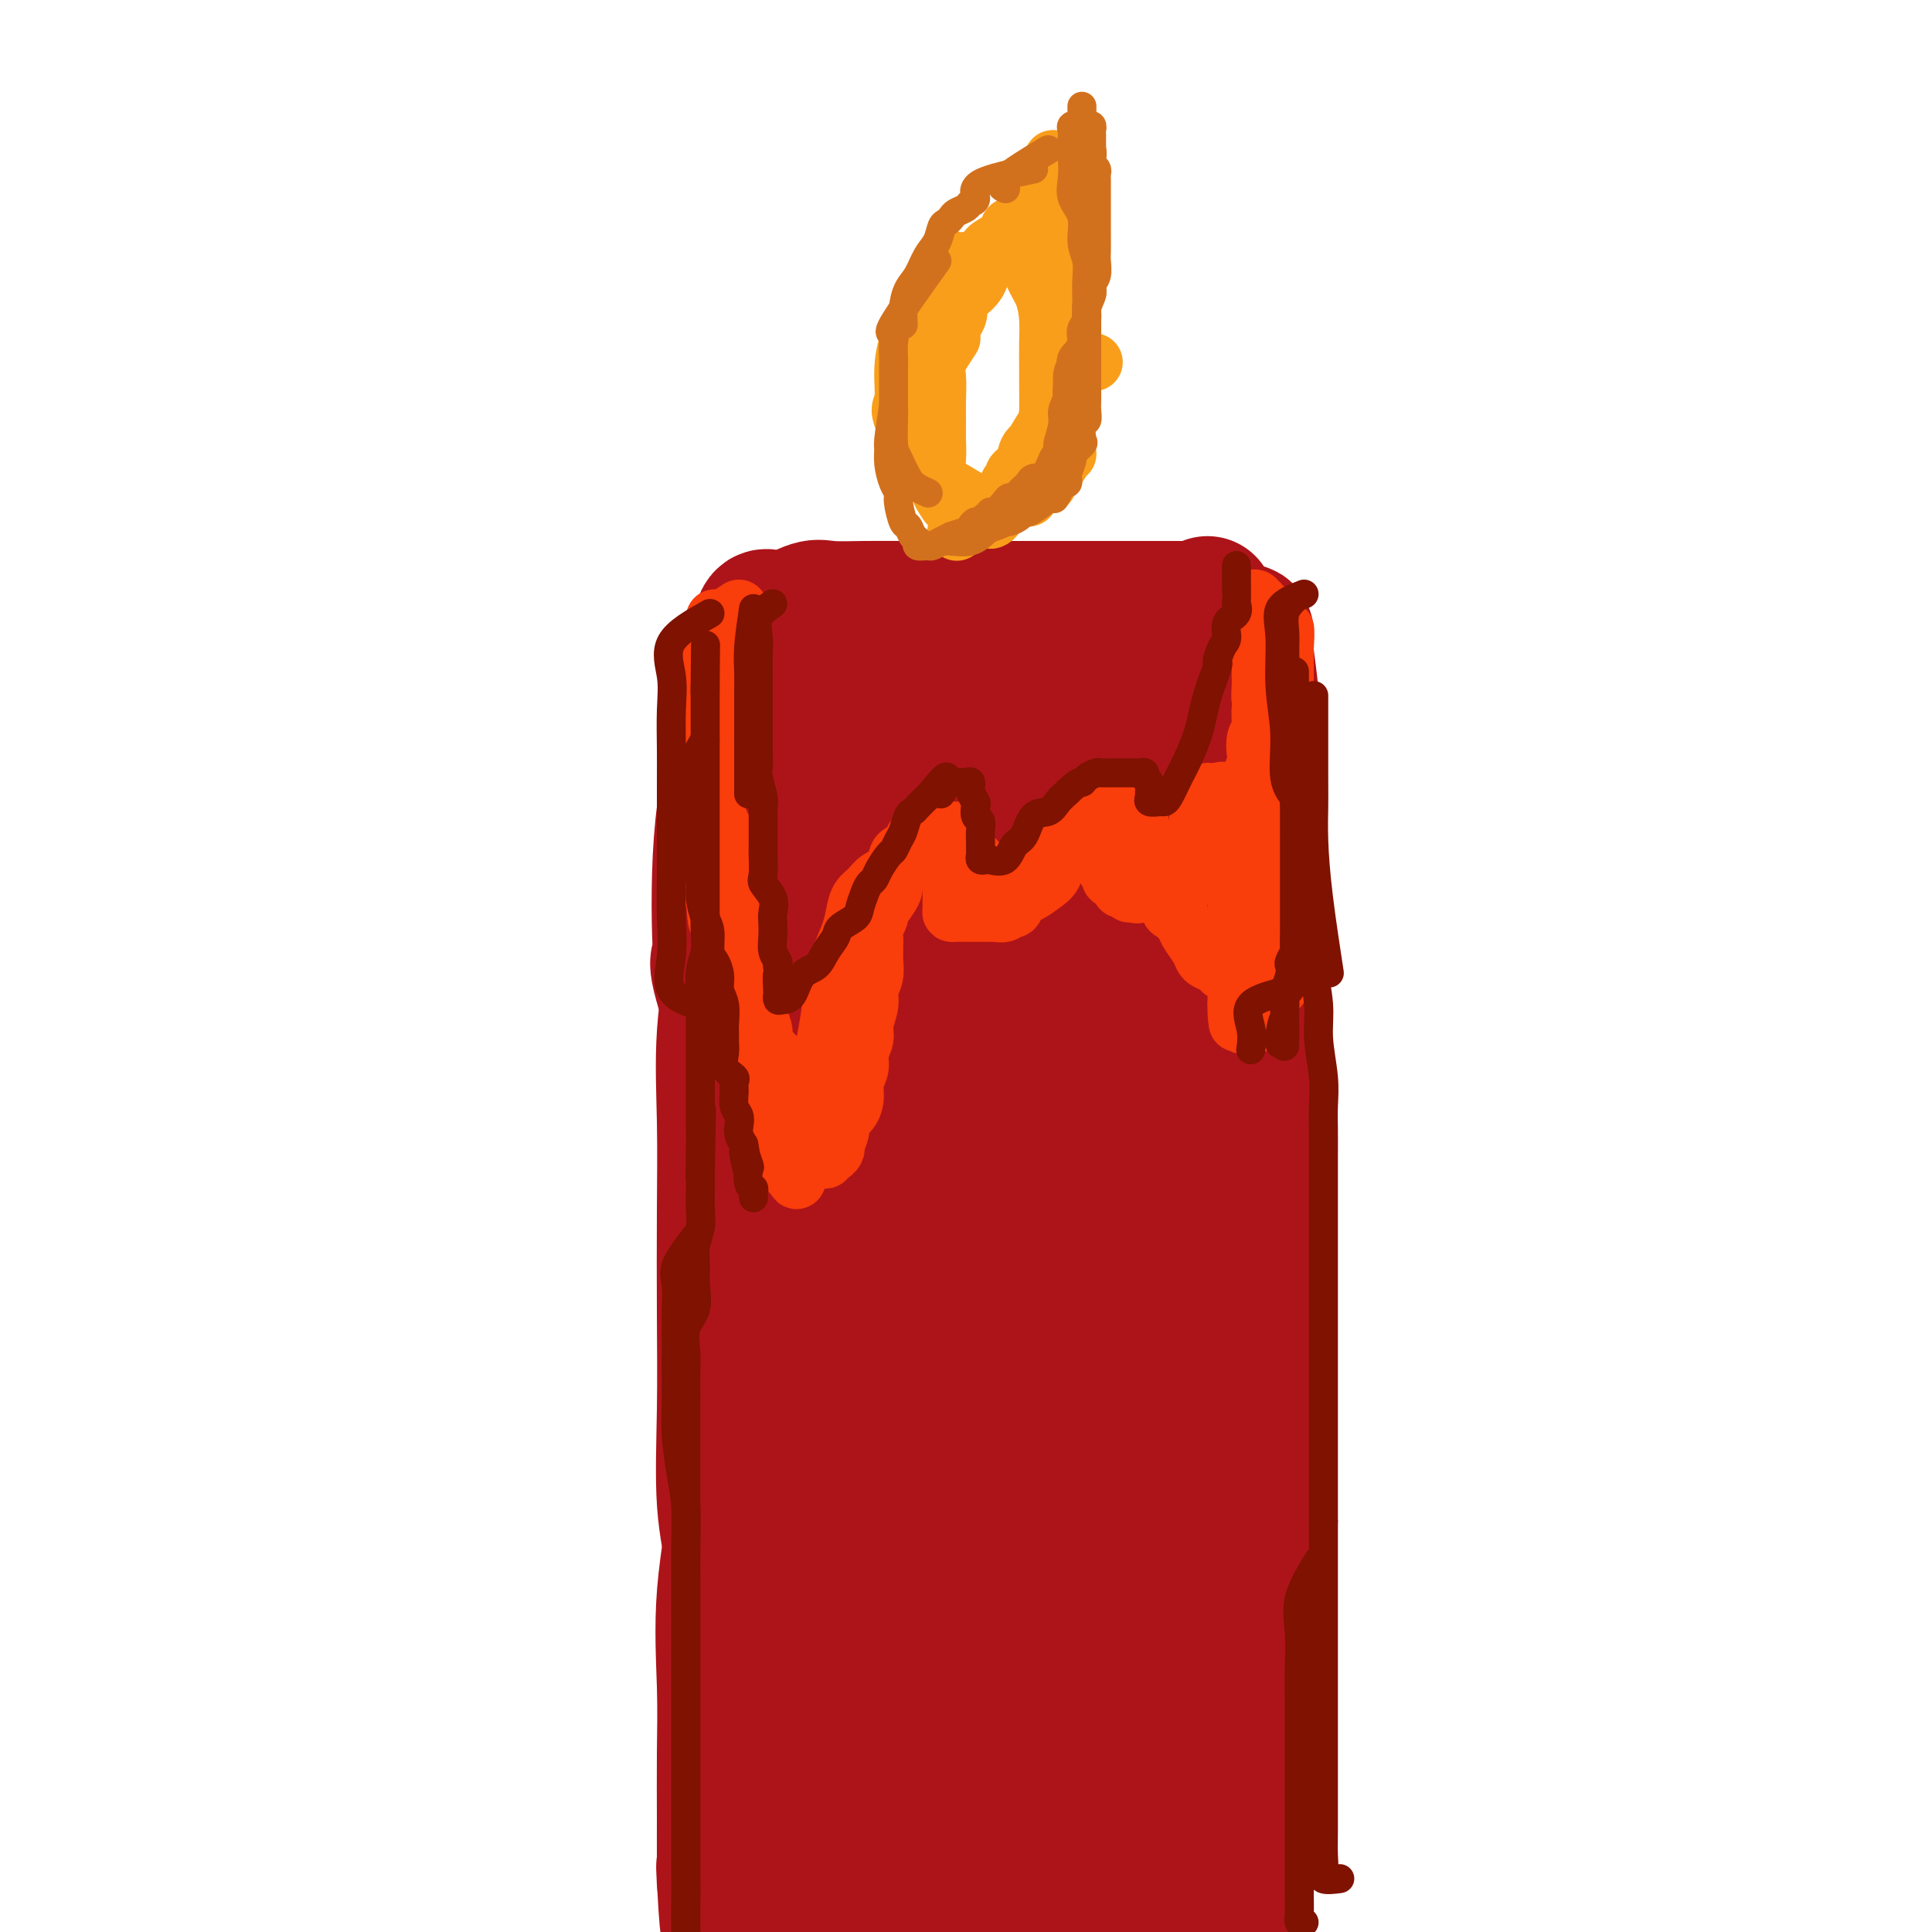 <svg viewBox='0 0 400 400' version='1.1' xmlns='http://www.w3.org/2000/svg' xmlns:xlink='http://www.w3.org/1999/xlink'><g fill='none' stroke='#AD1419' stroke-width='28' stroke-linecap='round' stroke-linejoin='round'><path d='M161,311c-1.691,-2.224 -3.381,-4.447 -4,-3c-0.619,1.447 -0.166,6.566 0,12c0.166,5.434 0.044,11.184 0,17c-0.044,5.816 -0.012,11.697 0,17c0.012,5.303 0.003,10.027 0,14c-0.003,3.973 -0.001,7.196 0,10c0.001,2.804 0.001,5.188 0,7c-0.001,1.812 -0.003,3.051 0,3c0.003,-0.051 0.012,-1.391 0,-3c-0.012,-1.609 -0.044,-3.487 0,-6c0.044,-2.513 0.166,-5.660 0,-9c-0.166,-3.340 -0.619,-6.874 -1,-11c-0.381,-4.126 -0.691,-8.843 -1,-14c-0.309,-5.157 -0.619,-10.755 -1,-16c-0.381,-5.245 -0.835,-10.139 -1,-15c-0.165,-4.861 -0.041,-9.689 0,-14c0.041,-4.311 0.001,-8.104 0,-11c-0.001,-2.896 0.038,-4.895 0,-6c-0.038,-1.105 -0.154,-1.316 0,-1c0.154,0.316 0.577,1.158 1,2'/><path d='M154,284c-0.525,-15.195 -0.337,-1.182 0,6c0.337,7.182 0.822,7.534 1,10c0.178,2.466 0.048,7.048 0,12c-0.048,4.952 -0.013,10.275 0,16c0.013,5.725 0.003,11.852 0,18c-0.003,6.148 -0.001,12.318 0,18c0.001,5.682 0.000,10.876 0,15c-0.000,4.124 -0.000,7.177 0,10c0.000,2.823 0.000,5.417 0,5c-0.000,-0.417 -0.000,-3.846 0,-7c0.000,-3.154 0.000,-6.034 0,-10c-0.000,-3.966 0.000,-9.019 0,-14c-0.000,-4.981 -0.000,-9.892 0,-15c0.000,-5.108 0.000,-10.414 0,-16c-0.000,-5.586 -0.000,-11.452 0,-17c0.000,-5.548 0.000,-10.778 0,-16c-0.000,-5.222 -0.001,-10.436 0,-15c0.001,-4.564 0.004,-8.476 0,-12c-0.004,-3.524 -0.015,-6.659 0,-9c0.015,-2.341 0.057,-3.889 0,-5c-0.057,-1.111 -0.212,-1.786 0,-2c0.212,-0.214 0.789,0.032 1,0c0.211,-0.032 0.054,-0.343 0,1c-0.054,1.343 -0.004,4.339 0,8c0.004,3.661 -0.037,7.986 0,13c0.037,5.014 0.154,10.718 0,18c-0.154,7.282 -0.577,16.141 -1,25'/><path d='M155,321c-0.453,14.729 -1.585,20.052 -2,27c-0.415,6.948 -0.111,15.521 0,22c0.111,6.479 0.030,10.862 0,14c-0.030,3.138 -0.008,5.030 0,5c0.008,-0.030 0.002,-1.981 0,-5c-0.002,-3.019 -0.001,-7.107 0,-11c0.001,-3.893 0.000,-7.591 0,-12c-0.000,-4.409 0.000,-9.528 0,-15c-0.000,-5.472 -0.001,-11.296 0,-17c0.001,-5.704 0.004,-11.289 0,-17c-0.004,-5.711 -0.016,-11.548 0,-18c0.016,-6.452 0.061,-13.517 0,-20c-0.061,-6.483 -0.226,-12.382 0,-18c0.226,-5.618 0.845,-10.955 1,-16c0.155,-5.045 -0.155,-9.798 0,-14c0.155,-4.202 0.774,-7.853 1,-10c0.226,-2.147 0.060,-2.791 0,-4c-0.060,-1.209 -0.015,-2.984 0,-3c0.015,-0.016 0.001,1.727 0,4c-0.001,2.273 0.010,5.077 0,9c-0.010,3.923 -0.041,8.965 0,15c0.041,6.035 0.156,13.064 0,21c-0.156,7.936 -0.581,16.778 -1,26c-0.419,9.222 -0.830,18.825 -1,27c-0.170,8.175 -0.097,14.923 0,22c0.097,7.077 0.218,14.482 0,21c-0.218,6.518 -0.777,12.148 -1,17c-0.223,4.852 -0.112,8.926 0,13'/><path d='M152,384c-0.917,28.090 -1.710,10.816 -2,5c-0.290,-5.816 -0.077,-0.174 0,1c0.077,1.174 0.018,-2.120 0,-5c-0.018,-2.880 0.005,-5.345 0,-9c-0.005,-3.655 -0.040,-8.500 0,-13c0.040,-4.500 0.153,-8.656 0,-14c-0.153,-5.344 -0.574,-11.877 0,-19c0.574,-7.123 2.142,-14.837 3,-23c0.858,-8.163 1.004,-16.774 1,-25c-0.004,-8.226 -0.159,-16.067 0,-24c0.159,-7.933 0.631,-15.959 1,-23c0.369,-7.041 0.635,-13.097 1,-18c0.365,-4.903 0.830,-8.654 1,-13c0.170,-4.346 0.046,-9.287 0,-13c-0.046,-3.713 -0.012,-6.197 0,-9c0.012,-2.803 0.003,-5.924 0,-8c-0.003,-2.076 -0.001,-3.107 0,-4c0.001,-0.893 0.000,-1.647 0,-1c-0.000,0.647 0.000,2.695 0,5c-0.000,2.305 -0.001,4.865 0,9c0.001,4.135 0.002,9.844 0,16c-0.002,6.156 -0.007,12.761 0,20c0.007,7.239 0.028,15.114 0,24c-0.028,8.886 -0.104,18.783 0,28c0.104,9.217 0.390,17.754 1,26c0.610,8.246 1.545,16.200 2,22c0.455,5.800 0.430,9.446 0,12c-0.430,2.554 -1.266,4.015 -2,5c-0.734,0.985 -1.367,1.492 -2,2'/><path d='M156,338c-0.799,1.030 -0.796,0.106 -1,0c-0.204,-0.106 -0.615,0.606 -1,0c-0.385,-0.606 -0.744,-2.531 -1,-5c-0.256,-2.469 -0.408,-5.481 -1,-9c-0.592,-3.519 -1.622,-7.546 -2,-13c-0.378,-5.454 -0.103,-12.337 0,-19c0.103,-6.663 0.035,-13.107 0,-20c-0.035,-6.893 -0.038,-14.234 0,-21c0.038,-6.766 0.115,-12.955 0,-19c-0.115,-6.045 -0.423,-11.945 0,-18c0.423,-6.055 1.576,-12.263 2,-18c0.424,-5.737 0.117,-11.001 0,-16c-0.117,-4.999 -0.045,-9.732 0,-14c0.045,-4.268 0.064,-8.072 0,-11c-0.064,-2.928 -0.209,-4.981 0,-6c0.209,-1.019 0.774,-1.006 1,-1c0.226,0.006 0.113,0.003 0,0'/><path d='M154,218c-2.112,-6.387 -4.224,-12.774 -5,-16c-0.776,-3.226 -0.216,-3.291 0,-4c0.216,-0.709 0.088,-2.063 0,-5c-0.088,-2.937 -0.136,-7.457 0,-12c0.136,-4.543 0.456,-9.109 1,-13c0.544,-3.891 1.311,-7.106 2,-11c0.689,-3.894 1.301,-8.465 2,-12c0.699,-3.535 1.486,-6.033 2,-8c0.514,-1.967 0.754,-3.403 1,-5c0.246,-1.597 0.497,-3.356 1,-4c0.503,-0.644 1.259,-0.173 2,0c0.741,0.173 1.469,0.046 2,0c0.531,-0.046 0.866,-0.013 1,0c0.134,0.013 0.067,0.007 0,0'/><path d='M163,132c0.955,0.022 1.911,0.045 3,0c1.089,-0.045 2.313,-0.156 4,0c1.687,0.156 3.839,0.581 7,1c3.161,0.419 7.332,0.834 9,1c1.668,0.166 0.834,0.083 0,0'/><path d='M162,129c2.248,-1.268 4.497,-2.536 6,-3c1.503,-0.464 2.261,-0.124 4,0c1.739,0.124 4.460,0.033 7,0c2.540,-0.033 4.899,-0.009 8,0c3.101,0.009 6.943,0.002 10,0c3.057,-0.002 5.327,-0.001 8,0c2.673,0.001 5.747,0.000 8,0c2.253,-0.000 3.683,-0.000 5,0c1.317,0.000 2.519,0.000 3,0c0.481,-0.000 0.240,-0.000 0,0'/><path d='M170,129c-1.280,-0.141 -2.560,-0.283 -1,0c1.560,0.283 5.961,0.990 9,2c3.039,1.010 4.717,2.322 7,3c2.283,0.678 5.172,0.720 8,1c2.828,0.280 5.596,0.797 8,1c2.404,0.203 4.445,0.093 7,0c2.555,-0.093 5.624,-0.169 8,0c2.376,0.169 4.059,0.584 6,0c1.941,-0.584 4.139,-2.167 6,-3c1.861,-0.833 3.386,-0.917 5,-2c1.614,-1.083 3.318,-3.167 4,-4c0.682,-0.833 0.341,-0.417 0,0'/><path d='M213,126c1.240,0.000 2.479,0.000 4,0c1.521,0.000 3.322,0.000 5,0c1.678,0.000 3.231,0.000 5,0c1.769,0.000 3.753,0.000 5,0c1.247,-0.000 1.757,0.000 3,0c1.243,0.000 3.219,-0.000 5,0c1.781,0.000 3.366,0.000 4,0c0.634,0.000 0.317,0.000 0,0'/><path d='M250,125c0.003,2.495 0.006,4.990 0,8c-0.006,3.010 -0.019,6.534 0,11c0.019,4.466 0.072,9.873 -1,17c-1.072,7.127 -3.268,15.973 -5,24c-1.732,8.027 -3.000,15.234 -4,21c-1.000,5.766 -1.731,10.091 -2,13c-0.269,2.909 -0.077,4.403 0,5c0.077,0.597 0.038,0.299 0,0'/><path d='M249,137c-1.272,1.355 -2.543,2.711 -3,5c-0.457,2.289 -0.098,5.512 0,10c0.098,4.488 -0.065,10.242 0,17c0.065,6.758 0.358,14.520 0,23c-0.358,8.480 -1.366,17.677 -2,26c-0.634,8.323 -0.895,15.771 -1,23c-0.105,7.229 -0.056,14.238 0,20c0.056,5.762 0.118,10.276 0,14c-0.118,3.724 -0.416,6.656 0,8c0.416,1.344 1.548,1.098 2,1c0.452,-0.098 0.226,-0.049 0,0'/><path d='M245,201c-0.417,3.563 -0.833,7.126 -1,11c-0.167,3.874 -0.083,8.060 0,14c0.083,5.940 0.165,13.633 0,22c-0.165,8.367 -0.578,17.408 -1,27c-0.422,9.592 -0.852,19.737 -1,29c-0.148,9.263 -0.015,17.645 0,25c0.015,7.355 -0.090,13.684 0,19c0.090,5.316 0.375,9.621 1,13c0.625,3.379 1.591,5.833 3,7c1.409,1.167 3.260,1.048 4,1c0.740,-0.048 0.370,-0.024 0,0'/><path d='M242,294c-0.845,6.832 -1.691,13.664 -2,18c-0.309,4.336 -0.083,6.176 0,8c0.083,1.824 0.021,3.631 0,8c-0.021,4.369 -0.003,11.300 0,18c0.003,6.700 -0.010,13.168 0,19c0.010,5.832 0.041,11.027 0,16c-0.041,4.973 -0.155,9.725 0,12c0.155,2.275 0.580,2.074 1,2c0.420,-0.074 0.834,-0.021 1,0c0.166,0.021 0.083,0.011 0,0'/><path d='M243,337c-2.536,6.388 -5.071,12.776 -6,17c-0.929,4.224 -0.250,6.284 0,9c0.250,2.716 0.071,6.087 0,9c-0.071,2.913 -0.033,5.369 0,8c0.033,2.631 0.060,5.437 0,7c-0.060,1.563 -0.209,1.882 0,2c0.209,0.118 0.774,0.034 1,0c0.226,-0.034 0.113,-0.017 0,0'/><path d='M242,354c-0.849,2.969 -1.698,5.939 -2,9c-0.302,3.061 -0.056,6.215 0,8c0.056,1.785 -0.076,2.202 0,3c0.076,0.798 0.360,1.978 0,4c-0.360,2.022 -1.365,4.888 -2,7c-0.635,2.112 -0.901,3.471 -1,5c-0.099,1.529 -0.029,3.228 0,4c0.029,0.772 0.019,0.619 0,-1c-0.019,-1.619 -0.046,-4.703 0,-8c0.046,-3.297 0.167,-6.809 0,-11c-0.167,-4.191 -0.621,-9.063 -1,-15c-0.379,-5.937 -0.684,-12.941 -1,-20c-0.316,-7.059 -0.645,-14.173 -1,-22c-0.355,-7.827 -0.736,-16.367 -1,-25c-0.264,-8.633 -0.410,-17.359 -1,-25c-0.590,-7.641 -1.622,-14.199 -2,-21c-0.378,-6.801 -0.101,-13.847 0,-20c0.101,-6.153 0.025,-11.412 0,-16c-0.025,-4.588 -0.001,-8.504 0,-12c0.001,-3.496 -0.023,-6.573 0,-9c0.023,-2.427 0.093,-4.205 0,-6c-0.093,-1.795 -0.351,-3.608 -1,-5c-0.649,-1.392 -1.691,-2.363 -2,-4c-0.309,-1.637 0.113,-3.942 0,-5c-0.113,-1.058 -0.762,-0.871 -1,-1c-0.238,-0.129 -0.064,-0.573 0,-1c0.064,-0.427 0.018,-0.836 0,1c-0.018,1.836 -0.009,5.918 0,10'/><path d='M226,178c-0.102,4.418 0.145,10.962 0,19c-0.145,8.038 -0.680,17.571 -1,29c-0.320,11.429 -0.426,24.755 -1,38c-0.574,13.245 -1.617,26.410 -2,38c-0.383,11.590 -0.105,21.606 0,30c0.105,8.394 0.036,15.166 0,20c-0.036,4.834 -0.038,7.729 0,9c0.038,1.271 0.115,0.916 0,1c-0.115,0.084 -0.423,0.606 0,-2c0.423,-2.606 1.577,-8.339 2,-14c0.423,-5.661 0.113,-11.251 0,-19c-0.113,-7.749 -0.030,-17.658 0,-28c0.030,-10.342 0.008,-21.117 0,-32c-0.008,-10.883 -0.002,-21.874 0,-32c0.002,-10.126 0.000,-19.387 0,-28c-0.000,-8.613 0.001,-16.578 0,-23c-0.001,-6.422 -0.006,-11.301 0,-15c0.006,-3.699 0.023,-6.219 0,-8c-0.023,-1.781 -0.086,-2.822 0,-4c0.086,-1.178 0.321,-2.494 0,-2c-0.321,0.494 -1.196,2.800 -2,7c-0.804,4.200 -1.535,10.296 -3,18c-1.465,7.704 -3.663,17.015 -5,28c-1.337,10.985 -1.811,23.645 -2,37c-0.189,13.355 -0.092,27.404 0,41c0.092,13.596 0.179,26.737 1,38c0.821,11.263 2.378,20.646 3,27c0.622,6.354 0.311,9.677 0,13'/><path d='M216,364c0.713,19.507 0.495,8.773 0,5c-0.495,-3.773 -1.268,-0.585 -2,1c-0.732,1.585 -1.422,1.569 -3,0c-1.578,-1.569 -4.045,-4.690 -6,-10c-1.955,-5.310 -3.399,-12.810 -5,-21c-1.601,-8.190 -3.358,-17.070 -4,-28c-0.642,-10.930 -0.170,-23.909 0,-35c0.170,-11.091 0.038,-20.292 0,-30c-0.038,-9.708 0.018,-19.923 0,-29c-0.018,-9.077 -0.109,-17.017 0,-25c0.109,-7.983 0.418,-16.009 0,-22c-0.418,-5.991 -1.565,-9.946 -3,-13c-1.435,-3.054 -3.160,-5.206 -4,-6c-0.840,-0.794 -0.796,-0.231 -1,0c-0.204,0.231 -0.657,0.128 -1,0c-0.343,-0.128 -0.575,-0.283 -1,1c-0.425,1.283 -1.043,4.004 -2,8c-0.957,3.996 -2.253,9.265 -3,16c-0.747,6.735 -0.944,14.934 -1,24c-0.056,9.066 0.030,18.998 0,30c-0.030,11.002 -0.177,23.072 0,36c0.177,12.928 0.678,26.713 1,39c0.322,12.287 0.464,23.075 1,32c0.536,8.925 1.465,15.988 2,20c0.535,4.012 0.674,4.973 1,6c0.326,1.027 0.837,2.120 1,0c0.163,-2.120 -0.023,-7.452 0,-14c0.023,-6.548 0.253,-14.312 0,-24c-0.253,-9.688 -0.991,-21.301 -2,-33c-1.009,-11.699 -2.288,-23.486 -3,-34c-0.712,-10.514 -0.856,-19.757 -1,-29'/><path d='M180,229c-0.773,-25.860 -0.207,-23.509 0,-27c0.207,-3.491 0.055,-12.822 0,-20c-0.055,-7.178 -0.014,-12.203 0,-16c0.014,-3.797 0.001,-6.367 0,-8c-0.001,-1.633 0.011,-2.330 0,-2c-0.011,0.330 -0.044,1.687 0,5c0.044,3.313 0.166,8.583 0,15c-0.166,6.417 -0.619,13.982 -1,23c-0.381,9.018 -0.691,19.490 -1,30c-0.309,10.510 -0.619,21.057 -1,32c-0.381,10.943 -0.834,22.283 -1,33c-0.166,10.717 -0.045,20.811 0,31c0.045,10.189 0.015,20.474 0,30c-0.015,9.526 -0.015,18.292 0,25c0.015,6.708 0.043,11.357 0,14c-0.043,2.643 -0.159,3.281 0,2c0.159,-1.281 0.592,-4.481 0,-9c-0.592,-4.519 -2.210,-10.358 -3,-17c-0.790,-6.642 -0.752,-14.088 -1,-21c-0.248,-6.912 -0.781,-13.290 -1,-19c-0.219,-5.710 -0.125,-10.752 0,-15c0.125,-4.248 0.282,-7.701 0,-7c-0.282,0.701 -1.004,5.557 -2,11c-0.996,5.443 -2.267,11.472 -3,19c-0.733,7.528 -0.928,16.554 -1,24c-0.072,7.446 -0.019,13.312 0,19c0.019,5.688 0.006,11.196 0,14c-0.006,2.804 -0.003,2.902 0,3'/><path d='M165,398c0.413,9.596 1.944,3.586 3,0c1.056,-3.586 1.635,-4.749 3,-8c1.365,-3.251 3.515,-8.592 5,-14c1.485,-5.408 2.306,-10.884 4,-16c1.694,-5.116 4.262,-9.872 6,-12c1.738,-2.128 2.647,-1.629 4,-2c1.353,-0.371 3.151,-1.610 4,0c0.849,1.610 0.748,6.071 1,11c0.252,4.929 0.856,10.325 1,15c0.144,4.675 -0.172,8.630 0,12c0.172,3.370 0.831,6.156 1,8c0.169,1.844 -0.151,2.748 0,3c0.151,0.252 0.772,-0.146 1,0c0.228,0.146 0.061,0.836 0,-2c-0.061,-2.836 -0.016,-9.197 0,-16c0.016,-6.803 0.004,-14.046 0,-21c-0.004,-6.954 0.000,-13.619 0,-18c-0.000,-4.381 -0.004,-6.479 0,-8c0.004,-1.521 0.016,-2.464 0,-1c-0.016,1.464 -0.061,5.335 0,11c0.061,5.665 0.228,13.126 0,20c-0.228,6.874 -0.850,13.163 -1,19c-0.150,5.837 0.173,11.223 0,15c-0.173,3.777 -0.842,5.945 -1,7c-0.158,1.055 0.194,0.998 0,1c-0.194,0.002 -0.936,0.064 0,-2c0.936,-2.064 3.549,-6.255 5,-11c1.451,-4.745 1.739,-10.045 3,-15c1.261,-4.955 3.493,-9.565 5,-14c1.507,-4.435 2.288,-8.696 3,-11c0.712,-2.304 1.356,-2.652 2,-3'/><path d='M214,346c3.238,-7.956 2.332,-0.345 2,5c-0.332,5.345 -0.090,8.423 0,13c0.090,4.577 0.028,10.651 0,15c-0.028,4.349 -0.023,6.971 0,10c0.023,3.029 0.062,6.463 0,8c-0.062,1.537 -0.227,1.176 0,1c0.227,-0.176 0.845,-0.165 1,0c0.155,0.165 -0.152,0.486 0,-1c0.152,-1.486 0.761,-4.780 1,-9c0.239,-4.220 0.106,-9.367 0,-15c-0.106,-5.633 -0.184,-11.751 0,-16c0.184,-4.249 0.631,-6.627 1,-8c0.369,-1.373 0.659,-1.740 1,-1c0.341,0.740 0.733,2.588 1,5c0.267,2.412 0.411,5.389 1,8c0.589,2.611 1.625,4.857 2,7c0.375,2.143 0.088,4.184 0,3c-0.088,-1.184 0.021,-5.594 0,-12c-0.021,-6.406 -0.173,-14.807 0,-23c0.173,-8.193 0.671,-16.176 0,-25c-0.671,-8.824 -2.509,-18.489 -4,-28c-1.491,-9.511 -2.634,-18.869 -4,-28c-1.366,-9.131 -2.954,-18.035 -4,-26c-1.046,-7.965 -1.548,-14.992 -2,-21c-0.452,-6.008 -0.853,-10.998 -1,-15c-0.147,-4.002 -0.039,-7.017 0,-10c0.039,-2.983 0.011,-5.934 0,-9c-0.011,-3.066 -0.003,-6.249 0,-9c0.003,-2.751 0.001,-5.072 0,-7c-0.001,-1.928 -0.000,-3.464 0,-5'/><path d='M209,153c-0.155,-9.089 -0.042,-4.311 0,-3c0.042,1.311 0.014,-0.843 0,-2c-0.014,-1.157 -0.014,-1.316 0,-1c0.014,0.316 0.043,1.107 0,3c-0.043,1.893 -0.159,4.889 0,7c0.159,2.111 0.591,3.339 0,5c-0.591,1.661 -2.205,3.755 -3,5c-0.795,1.245 -0.772,1.639 -1,2c-0.228,0.361 -0.709,0.687 -1,1c-0.291,0.313 -0.393,0.612 -1,0c-0.607,-0.612 -1.720,-2.136 -3,-4c-1.280,-1.864 -2.727,-4.069 -4,-6c-1.273,-1.931 -2.373,-3.590 -4,-5c-1.627,-1.410 -3.781,-2.573 -6,-3c-2.219,-0.427 -4.504,-0.120 -7,0c-2.496,0.120 -5.205,0.053 -7,0c-1.795,-0.053 -2.677,-0.093 -4,0c-1.323,0.093 -3.089,0.320 -4,0c-0.911,-0.320 -0.969,-1.185 -1,-3c-0.031,-1.815 -0.035,-4.579 0,-7c0.035,-2.421 0.110,-4.497 0,-6c-0.110,-1.503 -0.405,-2.432 0,-3c0.405,-0.568 1.511,-0.773 2,0c0.489,0.773 0.360,2.525 1,6c0.640,3.475 2.048,8.674 3,14c0.952,5.326 1.449,10.780 2,16c0.551,5.220 1.158,10.206 2,15c0.842,4.794 1.921,9.397 3,14'/><path d='M176,198c2.640,11.968 2.742,9.389 4,11c1.258,1.611 3.674,7.413 6,12c2.326,4.587 4.561,7.959 7,12c2.439,4.041 5.081,8.752 7,13c1.919,4.248 3.116,8.032 5,12c1.884,3.968 4.455,8.120 6,12c1.545,3.880 2.063,7.489 3,12c0.937,4.511 2.294,9.925 3,15c0.706,5.075 0.763,9.811 1,15c0.237,5.189 0.654,10.832 1,15c0.346,4.168 0.621,6.861 1,10c0.379,3.139 0.864,6.724 1,10c0.136,3.276 -0.076,6.242 0,9c0.076,2.758 0.440,5.307 1,8c0.560,2.693 1.317,5.530 2,8c0.683,2.470 1.293,4.574 2,7c0.707,2.426 1.510,5.174 2,7c0.490,1.826 0.667,2.731 1,4c0.333,1.269 0.821,2.902 1,3c0.179,0.098 0.048,-1.339 0,-4c-0.048,-2.661 -0.015,-6.547 0,-11c0.015,-4.453 0.012,-9.474 0,-14c-0.012,-4.526 -0.031,-8.557 0,-12c0.031,-3.443 0.114,-6.297 0,-8c-0.114,-1.703 -0.424,-2.253 0,-3c0.424,-0.747 1.580,-1.689 2,0c0.420,1.689 0.102,6.009 0,10c-0.102,3.991 0.011,7.651 0,12c-0.011,4.349 -0.146,9.385 0,13c0.146,3.615 0.573,5.807 1,8'/><path d='M233,384c0.451,7.300 0.080,4.049 0,3c-0.080,-1.049 0.132,0.102 1,0c0.868,-0.102 2.391,-1.458 3,-2c0.609,-0.542 0.305,-0.271 0,0'/><path d='M252,336c-2.535,3.249 -5.071,6.498 -6,10c-0.929,3.502 -0.253,7.255 0,10c0.253,2.745 0.082,4.480 0,6c-0.082,1.520 -0.076,2.826 0,6c0.076,3.174 0.220,8.217 0,12c-0.220,3.783 -0.805,6.306 -1,9c-0.195,2.694 -0.002,5.560 0,7c0.002,1.440 -0.188,1.452 0,1c0.188,-0.452 0.753,-1.370 1,-3c0.247,-1.630 0.175,-3.972 0,-7c-0.175,-3.028 -0.453,-6.744 0,-11c0.453,-4.256 1.638,-9.054 2,-14c0.362,-4.946 -0.099,-10.041 0,-15c0.099,-4.959 0.759,-9.783 1,-14c0.241,-4.217 0.065,-7.827 0,-12c-0.065,-4.173 -0.017,-8.909 0,-13c0.017,-4.091 0.005,-7.535 0,-11c-0.005,-3.465 -0.001,-6.949 0,-10c0.001,-3.051 0.000,-5.668 0,-9c-0.000,-3.332 -0.000,-7.379 0,-10c0.000,-2.621 0.000,-3.816 0,-6c-0.000,-2.184 -0.001,-5.357 0,-8c0.001,-2.643 0.004,-4.754 0,-7c-0.004,-2.246 -0.015,-4.625 0,-7c0.015,-2.375 0.057,-4.747 0,-7c-0.057,-2.253 -0.211,-4.387 0,-7c0.211,-2.613 0.788,-5.703 1,-8c0.212,-2.297 0.061,-3.799 0,-6c-0.061,-2.201 -0.030,-5.100 0,-8'/><path d='M250,204c1.018,-31.596 1.061,-14.587 1,-10c-0.061,4.587 -0.228,-3.249 0,-8c0.228,-4.751 0.850,-6.418 1,-9c0.150,-2.582 -0.172,-6.080 0,-9c0.172,-2.920 0.839,-5.264 1,-8c0.161,-2.736 -0.182,-5.864 0,-8c0.182,-2.136 0.890,-3.279 1,-5c0.110,-1.721 -0.378,-4.019 0,-6c0.378,-1.981 1.622,-3.643 2,-5c0.378,-1.357 -0.110,-2.408 0,-3c0.110,-0.592 0.818,-0.726 1,-1c0.182,-0.274 -0.161,-0.689 0,-1c0.161,-0.311 0.828,-0.516 1,0c0.172,0.516 -0.150,1.755 0,4c0.150,2.245 0.772,5.495 1,9c0.228,3.505 0.061,7.264 0,11c-0.061,3.736 -0.016,7.450 0,12c0.016,4.550 0.004,9.936 0,15c-0.004,5.064 -0.001,9.806 0,14c0.001,4.194 0.000,7.839 0,12c-0.000,4.161 -0.000,8.839 0,13c0.000,4.161 -0.000,7.806 0,12c0.000,4.194 0.001,8.936 0,13c-0.001,4.064 -0.004,7.449 0,11c0.004,3.551 0.015,7.269 0,11c-0.015,3.731 -0.056,7.474 0,11c0.056,3.526 0.207,6.834 0,10c-0.207,3.166 -0.774,6.190 -1,9c-0.226,2.810 -0.113,5.405 0,8'/><path d='M258,306c-0.016,28.545 -0.057,12.409 0,8c0.057,-4.409 0.211,2.909 0,7c-0.211,4.091 -0.789,4.957 -1,7c-0.211,2.043 -0.057,5.265 0,8c0.057,2.735 0.015,4.984 0,7c-0.015,2.016 -0.004,3.800 0,6c0.004,2.200 0.001,4.816 0,7c-0.001,2.184 -0.000,3.935 0,6c0.000,2.065 0.000,4.443 0,6c-0.000,1.557 -0.000,2.294 0,4c0.000,1.706 0.000,4.380 0,6c-0.000,1.620 -0.000,2.185 0,3c0.000,0.815 0.000,1.882 0,3c-0.000,1.118 -0.000,2.289 0,3c0.000,0.711 0.000,0.961 0,2c-0.000,1.039 -0.000,2.866 0,4c0.000,1.134 0.000,1.575 0,2c-0.000,0.425 -0.000,0.836 0,1c0.000,0.164 0.000,0.082 0,0'/></g>
<g fill='none' stroke='#F93D0B' stroke-width='12' stroke-linecap='round' stroke-linejoin='round'><path d='M149,131c-0.845,-0.199 -1.691,-0.398 -2,0c-0.309,0.398 -0.083,1.392 0,5c0.083,3.608 0.022,9.829 0,14c-0.022,4.171 -0.006,6.293 0,9c0.006,2.707 0.002,5.998 0,8c-0.002,2.002 -0.000,2.715 0,3c0.000,0.285 0.000,0.143 0,0'/><path d='M148,128c-0.845,4.483 -1.691,8.966 -2,11c-0.309,2.034 -0.083,1.619 0,2c0.083,0.381 0.022,1.557 0,2c-0.022,0.443 -0.006,0.153 0,1c0.006,0.847 0.002,2.832 0,4c-0.002,1.168 -0.001,1.520 0,2c0.001,0.480 0.000,1.089 0,2c-0.000,0.911 -0.001,2.126 0,3c0.001,0.874 0.004,1.408 0,2c-0.004,0.592 -0.015,1.244 0,2c0.015,0.756 0.055,1.617 0,2c-0.055,0.383 -0.207,0.288 0,1c0.207,0.712 0.772,2.233 1,3c0.228,0.767 0.118,0.782 0,1c-0.118,0.218 -0.243,0.641 0,1c0.243,0.359 0.853,0.656 1,1c0.147,0.344 -0.171,0.736 0,1c0.171,0.264 0.829,0.400 1,1c0.171,0.600 -0.145,1.664 0,2c0.145,0.336 0.750,-0.054 1,0c0.250,0.054 0.144,0.553 0,1c-0.144,0.447 -0.327,0.842 0,1c0.327,0.158 1.163,0.079 2,0'/><path d='M152,174c0.929,2.036 0.253,1.127 0,1c-0.253,-0.127 -0.082,0.529 0,1c0.082,0.471 0.075,0.756 0,1c-0.075,0.244 -0.217,0.446 0,1c0.217,0.554 0.794,1.458 1,2c0.206,0.542 0.041,0.720 0,1c-0.041,0.280 0.040,0.661 0,1c-0.040,0.339 -0.203,0.635 0,1c0.203,0.365 0.773,0.798 1,1c0.227,0.202 0.112,0.171 0,1c-0.112,0.829 -0.222,2.517 0,3c0.222,0.483 0.778,-0.237 1,0c0.222,0.237 0.112,1.433 0,2c-0.112,0.567 -0.227,0.505 0,1c0.227,0.495 0.797,1.547 1,2c0.203,0.453 0.040,0.307 0,1c-0.040,0.693 0.042,2.225 0,3c-0.042,0.775 -0.207,0.792 0,1c0.207,0.208 0.788,0.605 1,1c0.212,0.395 0.057,0.787 0,1c-0.057,0.213 -0.015,0.246 0,1c0.015,0.754 0.004,2.230 0,3c-0.004,0.770 -0.002,0.834 0,1c0.002,0.166 0.004,0.433 0,1c-0.004,0.567 -0.015,1.433 0,2c0.015,0.567 0.057,0.834 0,1c-0.057,0.166 -0.211,0.230 0,1c0.211,0.770 0.788,2.246 1,3c0.212,0.754 0.061,0.787 0,1c-0.061,0.213 -0.030,0.607 0,1'/><path d='M158,215c0.962,6.520 0.367,2.319 0,1c-0.367,-1.319 -0.506,0.243 0,1c0.506,0.757 1.656,0.710 2,1c0.344,0.290 -0.118,0.918 0,1c0.118,0.082 0.816,-0.381 1,0c0.184,0.381 -0.147,1.607 0,2c0.147,0.393 0.771,-0.045 1,0c0.229,0.045 0.061,0.573 0,1c-0.061,0.427 -0.016,0.752 0,1c0.016,0.248 0.004,0.419 0,1c-0.004,0.581 -0.001,1.573 0,2c0.001,0.427 0.000,0.288 0,1c-0.000,0.712 -0.000,2.274 0,3c0.000,0.726 -0.000,0.614 0,1c0.000,0.386 0.000,1.269 0,2c-0.000,0.731 -0.001,1.310 0,2c0.001,0.690 0.003,1.491 0,2c-0.003,0.509 -0.013,0.725 0,1c0.013,0.275 0.048,0.610 0,1c-0.048,0.390 -0.179,0.837 0,1c0.179,0.163 0.666,0.044 1,0c0.334,-0.044 0.513,-0.012 1,0c0.487,0.012 1.282,0.003 2,0c0.718,-0.003 1.359,-0.002 2,0'/><path d='M168,240c1.111,0.005 0.889,0.016 1,0c0.111,-0.016 0.556,-0.060 1,0c0.444,0.060 0.888,0.225 1,0c0.112,-0.225 -0.109,-0.841 0,-1c0.109,-0.159 0.549,0.137 1,0c0.451,-0.137 0.912,-0.707 1,-1c0.088,-0.293 -0.197,-0.308 0,-1c0.197,-0.692 0.875,-2.061 1,-3c0.125,-0.939 -0.302,-1.448 0,-2c0.302,-0.552 1.334,-1.148 2,-2c0.666,-0.852 0.967,-1.961 1,-3c0.033,-1.039 -0.203,-2.010 0,-3c0.203,-0.990 0.843,-2.001 1,-3c0.157,-0.999 -0.169,-1.986 0,-3c0.169,-1.014 0.834,-2.056 1,-3c0.166,-0.944 -0.166,-1.791 0,-3c0.166,-1.209 0.829,-2.781 1,-4c0.171,-1.219 -0.150,-2.084 0,-3c0.150,-0.916 0.773,-1.884 1,-3c0.227,-1.116 0.060,-2.382 0,-3c-0.060,-0.618 -0.012,-0.590 0,-1c0.012,-0.410 -0.013,-1.260 0,-2c0.013,-0.740 0.062,-1.371 0,-2c-0.062,-0.629 -0.237,-1.258 0,-2c0.237,-0.742 0.886,-1.598 1,-2c0.114,-0.402 -0.305,-0.349 0,-1c0.305,-0.651 1.336,-2.006 2,-3c0.664,-0.994 0.961,-1.627 1,-2c0.039,-0.373 -0.182,-0.485 0,-1c0.182,-0.515 0.766,-1.433 1,-2c0.234,-0.567 0.117,-0.784 0,-1'/><path d='M186,180c0.957,-2.244 0.849,-1.854 1,-2c0.151,-0.146 0.561,-0.827 1,-1c0.439,-0.173 0.909,0.164 1,0c0.091,-0.164 -0.196,-0.827 0,-1c0.196,-0.173 0.875,0.146 1,0c0.125,-0.146 -0.303,-0.757 0,-1c0.303,-0.243 1.338,-0.118 2,0c0.662,0.118 0.952,0.229 1,0c0.048,-0.229 -0.146,-0.797 0,-1c0.146,-0.203 0.631,-0.041 1,0c0.369,0.041 0.621,-0.040 1,0c0.379,0.040 0.886,0.199 1,0c0.114,-0.199 -0.166,-0.758 0,-1c0.166,-0.242 0.776,-0.168 1,0c0.224,0.168 0.060,0.430 0,1c-0.060,0.570 -0.016,1.448 0,2c0.016,0.552 0.004,0.778 0,1c-0.004,0.222 -0.001,0.441 0,1c0.001,0.559 0.000,1.459 0,2c-0.000,0.541 -0.000,0.722 0,1c0.000,0.278 0.000,0.652 0,1c-0.000,0.348 -0.000,0.671 0,1c0.000,0.329 0.000,0.666 0,1c-0.000,0.334 -0.000,0.667 0,1'/><path d='M197,185c0.152,1.823 0.033,0.881 0,1c-0.033,0.119 0.019,1.300 0,2c-0.019,0.700 -0.108,0.920 0,1c0.108,0.080 0.414,0.022 1,0c0.586,-0.022 1.453,-0.006 2,0c0.547,0.006 0.776,0.001 1,0c0.224,-0.001 0.445,0.001 1,0c0.555,-0.001 1.444,-0.005 2,0c0.556,0.005 0.779,0.018 1,0c0.221,-0.018 0.441,-0.068 1,0c0.559,0.068 1.459,0.253 2,0c0.541,-0.253 0.723,-0.946 1,-1c0.277,-0.054 0.648,0.531 1,0c0.352,-0.531 0.685,-2.177 1,-3c0.315,-0.823 0.613,-0.822 1,-1c0.387,-0.178 0.864,-0.534 1,-1c0.136,-0.466 -0.070,-1.042 0,-2c0.070,-0.958 0.415,-2.298 1,-3c0.585,-0.702 1.410,-0.765 2,-1c0.590,-0.235 0.946,-0.641 1,-1c0.054,-0.359 -0.193,-0.671 0,-1c0.193,-0.329 0.825,-0.676 1,-1c0.175,-0.324 -0.107,-0.626 0,-1c0.107,-0.374 0.602,-0.821 1,-1c0.398,-0.179 0.699,-0.089 1,0'/><path d='M220,172c2.051,-3.083 1.179,-2.292 1,-2c-0.179,0.292 0.334,0.085 1,0c0.666,-0.085 1.484,-0.048 2,0c0.516,0.048 0.731,0.107 1,0c0.269,-0.107 0.594,-0.379 1,0c0.406,0.379 0.894,1.411 1,2c0.106,0.589 -0.169,0.735 0,1c0.169,0.265 0.781,0.647 1,1c0.219,0.353 0.043,0.676 0,1c-0.043,0.324 0.045,0.650 0,1c-0.045,0.350 -0.224,0.724 0,1c0.224,0.276 0.852,0.455 1,1c0.148,0.545 -0.185,1.456 0,2c0.185,0.544 0.889,0.720 1,1c0.111,0.280 -0.372,0.663 0,1c0.372,0.337 1.600,0.629 2,1c0.400,0.371 -0.029,0.820 0,1c0.029,0.180 0.514,0.090 1,0'/><path d='M233,184c1.416,2.105 0.956,0.368 1,0c0.044,-0.368 0.593,0.633 1,1c0.407,0.367 0.672,0.098 1,0c0.328,-0.098 0.718,-0.026 1,0c0.282,0.026 0.457,0.007 1,0c0.543,-0.007 1.455,-0.001 2,0c0.545,0.001 0.725,-0.003 1,0c0.275,0.003 0.647,0.012 1,0c0.353,-0.012 0.687,-0.044 1,0c0.313,0.044 0.604,0.164 1,0c0.396,-0.164 0.898,-0.611 1,-1c0.102,-0.389 -0.197,-0.719 0,-1c0.197,-0.281 0.890,-0.512 1,-1c0.110,-0.488 -0.363,-1.232 0,-2c0.363,-0.768 1.560,-1.561 2,-2c0.440,-0.439 0.122,-0.523 0,-1c-0.122,-0.477 -0.046,-1.345 0,-2c0.046,-0.655 0.064,-1.096 0,-2c-0.064,-0.904 -0.209,-2.269 0,-3c0.209,-0.731 0.773,-0.827 1,-1c0.227,-0.173 0.116,-0.424 0,-1c-0.116,-0.576 -0.238,-1.475 0,-2c0.238,-0.525 0.834,-0.674 1,-1c0.166,-0.326 -0.100,-0.830 0,-1c0.100,-0.170 0.565,-0.007 1,0c0.435,0.007 0.838,-0.141 1,0c0.162,0.141 0.081,0.570 0,1'/><path d='M252,165c1.620,-2.916 1.170,-0.208 1,1c-0.170,1.208 -0.060,0.914 0,1c0.060,0.086 0.069,0.552 0,1c-0.069,0.448 -0.215,0.880 0,1c0.215,0.120 0.790,-0.071 1,0c0.210,0.071 0.056,0.405 0,1c-0.056,0.595 -0.015,1.453 0,2c0.015,0.547 0.002,0.783 0,1c-0.002,0.217 0.007,0.414 0,1c-0.007,0.586 -0.030,1.560 0,2c0.030,0.440 0.113,0.344 0,1c-0.113,0.656 -0.423,2.062 0,3c0.423,0.938 1.577,1.406 2,2c0.423,0.594 0.113,1.314 0,2c-0.113,0.686 -0.030,1.338 0,2c0.030,0.662 0.008,1.333 0,2c-0.008,0.667 -0.002,1.329 0,2c0.002,0.671 0.001,1.349 0,2c-0.001,0.651 -0.000,1.273 0,2c0.000,0.727 0.000,1.560 0,2c-0.000,0.440 -0.000,0.489 0,1c0.000,0.511 0.000,1.485 0,2c-0.000,0.515 -0.000,0.572 0,1c0.000,0.428 0.000,1.228 0,2c-0.000,0.772 -0.000,1.516 0,2c0.000,0.484 0.000,0.707 0,1c-0.000,0.293 -0.000,0.656 0,1c0.000,0.344 0.000,0.670 0,1c-0.000,0.330 -0.000,0.665 0,1'/><path d='M256,208c0.559,6.886 -0.043,2.602 0,1c0.043,-1.602 0.733,-0.521 1,0c0.267,0.521 0.113,0.481 0,1c-0.113,0.519 -0.184,1.597 0,2c0.184,0.403 0.623,0.130 1,0c0.377,-0.130 0.691,-0.119 1,0c0.309,0.119 0.611,0.344 1,0c0.389,-0.344 0.865,-1.257 1,-2c0.135,-0.743 -0.070,-1.316 0,-2c0.070,-0.684 0.415,-1.479 1,-2c0.585,-0.521 1.411,-0.768 2,-1c0.589,-0.232 0.943,-0.448 1,-1c0.057,-0.552 -0.181,-1.441 0,-2c0.181,-0.559 0.780,-0.787 1,-1c0.220,-0.213 0.059,-0.410 0,-1c-0.059,-0.590 -0.016,-1.572 0,-2c0.016,-0.428 0.004,-0.304 0,-1c-0.004,-0.696 -0.001,-2.214 0,-3c0.001,-0.786 0.000,-0.839 0,-1c-0.000,-0.161 -0.000,-0.428 0,-1c0.000,-0.572 0.000,-1.449 0,-2c-0.000,-0.551 -0.000,-0.775 0,-1'/><path d='M266,189c0.309,-2.609 0.083,-1.132 0,-1c-0.083,0.132 -0.022,-1.081 0,-2c0.022,-0.919 0.006,-1.545 0,-2c-0.006,-0.455 -0.002,-0.740 0,-1c0.002,-0.260 0.000,-0.494 0,-1c-0.000,-0.506 -0.000,-1.285 0,-2c0.000,-0.715 0.000,-1.365 0,-2c-0.000,-0.635 -0.000,-1.254 0,-2c0.000,-0.746 0.000,-1.618 0,-2c-0.000,-0.382 -0.000,-0.272 0,-1c0.000,-0.728 0.000,-2.292 0,-3c-0.000,-0.708 -0.000,-0.559 0,-1c0.000,-0.441 0.000,-1.470 0,-2c-0.000,-0.530 -0.000,-0.561 0,-1c0.000,-0.439 0.000,-1.288 0,-2c-0.000,-0.712 -0.000,-1.288 0,-2c0.000,-0.712 0.000,-1.561 0,-2c-0.000,-0.439 -0.000,-0.470 0,-1c0.000,-0.530 0.000,-1.560 0,-2c-0.000,-0.440 -0.000,-0.291 0,-1c0.000,-0.709 0.000,-2.276 0,-3c-0.000,-0.724 -0.000,-0.603 0,-1c0.000,-0.397 0.000,-1.310 0,-2c0.000,-0.690 0.000,-1.156 0,-2c0.000,-0.844 0.000,-2.065 0,-3c0.000,-0.935 0.000,-1.584 0,-2c0.000,-0.416 0.000,-0.598 0,-1c0.000,-0.402 0.000,-1.025 0,-2c0.000,-0.975 0.000,-2.301 0,-3c0.000,-0.699 0.000,-0.771 0,-1c0.000,-0.229 0.000,-0.614 0,-1'/><path d='M266,135c0.066,-8.593 0.230,-3.075 0,-1c-0.230,2.075 -0.854,0.707 -1,0c-0.146,-0.707 0.185,-0.753 0,-1c-0.185,-0.247 -0.887,-0.696 -1,-1c-0.113,-0.304 0.363,-0.464 0,-1c-0.363,-0.536 -1.565,-1.449 -2,-2c-0.435,-0.551 -0.101,-0.740 0,-1c0.101,-0.260 -0.029,-0.590 0,-1c0.029,-0.410 0.219,-0.898 0,-1c-0.219,-0.102 -0.847,0.183 -1,0c-0.153,-0.183 0.169,-0.834 0,-1c-0.169,-0.166 -0.829,0.151 -1,0c-0.171,-0.151 0.146,-0.771 0,-1c-0.146,-0.229 -0.756,-0.065 -1,0c-0.244,0.065 -0.122,0.033 0,0'/><path d='M153,126c-2.959,1.937 -5.917,3.873 -7,5c-1.083,1.127 -0.290,1.443 0,2c0.290,0.557 0.078,1.354 0,2c-0.078,0.646 -0.021,1.139 0,2c0.021,0.861 0.006,2.089 0,3c-0.006,0.911 -0.001,1.503 0,2c0.001,0.497 0.000,0.898 0,2c-0.000,1.102 -0.000,2.904 0,4c0.000,1.096 0.000,1.487 0,2c-0.000,0.513 -0.000,1.148 0,2c0.000,0.852 0.000,1.922 0,3c-0.000,1.078 -0.000,2.166 0,3c0.000,0.834 0.000,1.416 0,2c-0.000,0.584 -0.000,1.170 0,2c0.000,0.830 0.000,1.903 0,3c-0.000,1.097 -0.001,2.217 0,3c0.001,0.783 0.004,1.228 0,2c-0.004,0.772 -0.016,1.869 0,3c0.016,1.131 0.060,2.295 0,3c-0.060,0.705 -0.222,0.952 0,2c0.222,1.048 0.829,2.898 1,4c0.171,1.102 -0.094,1.458 0,2c0.094,0.542 0.547,1.271 1,2'/><path d='M148,186c0.554,8.854 0.940,3.488 1,2c0.060,-1.488 -0.205,0.900 0,2c0.205,1.100 0.881,0.911 1,1c0.119,0.089 -0.318,0.457 0,1c0.318,0.543 1.391,1.262 2,2c0.609,0.738 0.755,1.494 1,2c0.245,0.506 0.588,0.762 1,1c0.412,0.238 0.894,0.456 1,1c0.106,0.544 -0.165,1.412 0,2c0.165,0.588 0.767,0.896 1,2c0.233,1.104 0.099,3.004 0,4c-0.099,0.996 -0.163,1.089 0,2c0.163,0.911 0.552,2.639 1,4c0.448,1.361 0.956,2.354 1,3c0.044,0.646 -0.377,0.943 0,2c0.377,1.057 1.550,2.873 2,4c0.450,1.127 0.177,1.563 0,2c-0.177,0.437 -0.258,0.874 0,2c0.258,1.126 0.854,2.939 1,4c0.146,1.061 -0.158,1.368 0,2c0.158,0.632 0.778,1.588 1,2c0.222,0.412 0.046,0.282 0,1c-0.046,0.718 0.039,2.286 0,3c-0.039,0.714 -0.203,0.574 0,1c0.203,0.426 0.773,1.418 1,2c0.227,0.582 0.112,0.754 0,1c-0.112,0.246 -0.223,0.566 0,1c0.223,0.434 0.778,0.981 1,1c0.222,0.019 0.111,-0.491 0,-1'/><path d='M164,242c1.603,5.818 1.112,-0.638 1,-4c-0.112,-3.362 0.155,-3.631 1,-5c0.845,-1.369 2.268,-3.836 3,-6c0.732,-2.164 0.772,-4.023 1,-6c0.228,-1.977 0.642,-4.072 1,-6c0.358,-1.928 0.659,-3.688 1,-6c0.341,-2.312 0.720,-5.175 1,-7c0.280,-1.825 0.459,-2.610 1,-4c0.541,-1.390 1.442,-3.384 2,-5c0.558,-1.616 0.773,-2.854 1,-4c0.227,-1.146 0.465,-2.199 1,-3c0.535,-0.801 1.365,-1.351 2,-2c0.635,-0.649 1.073,-1.396 2,-2c0.927,-0.604 2.341,-1.065 3,-2c0.659,-0.935 0.561,-2.345 1,-3c0.439,-0.655 1.413,-0.554 2,-1c0.587,-0.446 0.787,-1.440 1,-2c0.213,-0.560 0.438,-0.686 1,-1c0.562,-0.314 1.460,-0.816 2,-1c0.540,-0.184 0.722,-0.049 1,0c0.278,0.049 0.653,0.013 1,0c0.347,-0.013 0.665,-0.001 1,0c0.335,0.001 0.685,-0.008 1,0c0.315,0.008 0.595,0.033 1,0c0.405,-0.033 0.934,-0.125 1,0c0.066,0.125 -0.333,0.466 0,1c0.333,0.534 1.397,1.259 2,2c0.603,0.741 0.744,1.497 1,2c0.256,0.503 0.628,0.751 1,1'/><path d='M202,178c0.799,1.498 0.795,2.244 1,3c0.205,0.756 0.617,1.523 1,2c0.383,0.477 0.736,0.664 1,1c0.264,0.336 0.438,0.822 1,1c0.562,0.178 1.511,0.049 2,0c0.489,-0.049 0.519,-0.019 1,0c0.481,0.019 1.414,0.028 2,0c0.586,-0.028 0.826,-0.094 1,0c0.174,0.094 0.284,0.348 1,0c0.716,-0.348 2.040,-1.297 3,-2c0.960,-0.703 1.556,-1.160 2,-2c0.444,-0.840 0.735,-2.064 1,-3c0.265,-0.936 0.504,-1.586 1,-2c0.496,-0.414 1.250,-0.593 2,-1c0.750,-0.407 1.497,-1.041 2,-2c0.503,-0.959 0.764,-2.243 1,-3c0.236,-0.757 0.448,-0.988 1,-1c0.552,-0.012 1.443,0.193 2,0c0.557,-0.193 0.779,-0.785 1,-1c0.221,-0.215 0.440,-0.054 1,0c0.560,0.054 1.460,0.002 2,0c0.540,-0.002 0.718,0.048 1,0c0.282,-0.048 0.667,-0.192 1,0c0.333,0.192 0.615,0.721 1,1c0.385,0.279 0.872,0.309 1,1c0.128,0.691 -0.104,2.044 0,3c0.104,0.956 0.543,1.514 1,2c0.457,0.486 0.931,0.900 1,2c0.069,1.100 -0.266,2.886 0,4c0.266,1.114 1.133,1.557 2,2'/><path d='M240,183c1.412,2.601 0.941,1.602 1,2c0.059,0.398 0.650,2.193 1,3c0.350,0.807 0.461,0.626 1,1c0.539,0.374 1.505,1.305 2,2c0.495,0.695 0.517,1.156 1,2c0.483,0.844 1.425,2.072 2,3c0.575,0.928 0.782,1.555 1,2c0.218,0.445 0.447,0.708 1,1c0.553,0.292 1.429,0.612 2,1c0.571,0.388 0.836,0.843 1,1c0.164,0.157 0.226,0.015 1,0c0.774,-0.015 2.260,0.096 3,0c0.740,-0.096 0.734,-0.399 1,-1c0.266,-0.601 0.803,-1.501 1,-3c0.197,-1.499 0.053,-3.597 0,-5c-0.053,-1.403 -0.014,-2.112 0,-3c0.014,-0.888 0.004,-1.955 0,-3c-0.004,-1.045 -0.001,-2.068 0,-3c0.001,-0.932 0.000,-1.772 0,-3c-0.000,-1.228 0.000,-2.842 0,-4c-0.000,-1.158 -0.001,-1.860 0,-3c0.001,-1.140 0.004,-2.718 0,-4c-0.004,-1.282 -0.015,-2.268 0,-3c0.015,-0.732 0.056,-1.211 0,-2c-0.056,-0.789 -0.207,-1.888 0,-3c0.207,-1.112 0.774,-2.237 1,-3c0.226,-0.763 0.113,-1.163 0,-2c-0.113,-0.837 -0.226,-2.111 0,-3c0.226,-0.889 0.792,-1.393 1,-2c0.208,-0.607 0.060,-1.316 0,-2c-0.060,-0.684 -0.030,-1.342 0,-2'/><path d='M261,147c0.619,-8.933 0.166,-4.267 0,-3c-0.166,1.267 -0.044,-0.865 0,-2c0.044,-1.135 0.012,-1.274 0,-2c-0.012,-0.726 -0.003,-2.040 0,-3c0.003,-0.960 0.001,-1.566 0,-2c-0.001,-0.434 -0.000,-0.697 0,-1c0.000,-0.303 0.000,-0.645 0,-1c-0.000,-0.355 -0.000,-0.722 0,-1c0.000,-0.278 0.000,-0.466 0,-1c-0.000,-0.534 -0.000,-1.413 0,-2c0.000,-0.587 0.000,-0.882 0,-1c-0.000,-0.118 -0.000,-0.059 0,0'/></g>
<g fill='none' stroke='#F99E1B' stroke-width='12' stroke-linecap='round' stroke-linejoin='round'><path d='M198,110c0.000,0.000 0.100,0.100 0.1,0.1'/><path d='M194,100c-2.113,-3.185 -4.226,-6.370 -5,-9c-0.774,-2.630 -0.207,-4.705 0,-7c0.207,-2.295 0.056,-4.810 0,-6c-0.056,-1.190 -0.016,-1.054 0,-1c0.016,0.054 0.008,0.027 0,0'/><path d='M200,103c-5.072,-2.988 -10.145,-5.975 -12,-8c-1.855,-2.025 -0.493,-3.086 0,-5c0.493,-1.914 0.118,-4.681 0,-7c-0.118,-2.319 0.020,-4.188 0,-6c-0.020,-1.812 -0.198,-3.565 0,-5c0.198,-1.435 0.771,-2.553 1,-3c0.229,-0.447 0.115,-0.224 0,0'/><path d='M194,100c-2.963,-5.183 -5.926,-10.366 -7,-13c-1.074,-2.634 -0.258,-2.719 0,-4c0.258,-1.281 -0.043,-3.758 0,-6c0.043,-2.242 0.429,-4.248 1,-6c0.571,-1.752 1.325,-3.250 2,-5c0.675,-1.750 1.270,-3.751 2,-5c0.730,-1.249 1.593,-1.746 2,-3c0.407,-1.254 0.356,-3.264 1,-4c0.644,-0.736 1.981,-0.198 3,0c1.019,0.198 1.720,0.057 2,0c0.280,-0.057 0.140,-0.028 0,0'/><path d='M190,75c3.458,-3.539 6.916,-7.077 8,-9c1.084,-1.923 -0.206,-2.230 0,-3c0.206,-0.770 1.908,-2.002 3,-3c1.092,-0.998 1.574,-1.764 2,-3c0.426,-1.236 0.797,-2.944 1,-4c0.203,-1.056 0.237,-1.460 1,-2c0.763,-0.540 2.256,-1.217 3,-2c0.744,-0.783 0.739,-1.672 1,-2c0.261,-0.328 0.789,-0.094 1,0c0.211,0.094 0.106,0.047 0,0'/><path d='M198,63c1.430,-1.743 2.860,-3.486 4,-5c1.140,-1.514 1.991,-2.801 3,-4c1.009,-1.199 2.176,-2.312 3,-3c0.824,-0.688 1.306,-0.952 2,-2c0.694,-1.048 1.601,-2.882 2,-4c0.399,-1.118 0.289,-1.522 1,-2c0.711,-0.478 2.243,-1.030 3,-2c0.757,-0.970 0.739,-2.358 1,-3c0.261,-0.642 0.802,-0.540 1,-1c0.198,-0.460 0.053,-1.483 0,-2c-0.053,-0.517 -0.014,-0.528 0,-1c0.014,-0.472 0.004,-1.404 0,-1c-0.004,0.404 -0.001,2.143 0,3c0.001,0.857 0.000,0.832 0,2c-0.000,1.168 -0.000,3.530 0,5c0.000,1.470 0.000,2.050 0,4c-0.000,1.950 -0.000,5.272 0,8c0.000,2.728 0.000,4.864 0,7'/><path d='M218,62c-0.049,5.111 -0.170,4.389 0,5c0.170,0.611 0.631,2.556 1,4c0.369,1.444 0.645,2.387 1,3c0.355,0.613 0.788,0.896 2,1c1.212,0.104 3.203,0.030 4,0c0.797,-0.030 0.398,-0.015 0,0'/><path d='M222,52c-0.845,3.257 -1.691,6.514 -2,8c-0.309,1.486 -0.083,1.202 0,2c0.083,0.798 0.022,2.677 0,4c-0.022,1.323 -0.006,2.091 0,3c0.006,0.909 0.002,1.958 0,3c-0.002,1.042 -0.000,2.077 0,3c0.000,0.923 0.000,1.735 0,3c-0.000,1.265 -0.001,2.982 0,4c0.001,1.018 0.002,1.335 0,2c-0.002,0.665 -0.007,1.676 0,3c0.007,1.324 0.026,2.961 0,4c-0.026,1.039 -0.098,1.480 0,2c0.098,0.520 0.367,1.119 0,2c-0.367,0.881 -1.368,2.045 -2,3c-0.632,0.955 -0.895,1.701 -1,2c-0.105,0.299 -0.053,0.149 0,0'/><path d='M221,85c-2.950,3.110 -5.901,6.221 -7,8c-1.099,1.779 -0.347,2.228 0,3c0.347,0.772 0.289,1.867 0,3c-0.289,1.133 -0.809,2.305 -1,3c-0.191,0.695 -0.055,0.913 0,1c0.055,0.087 0.027,0.044 0,0'/><path d='M221,94c-6.361,4.888 -12.722,9.776 -15,12c-2.278,2.224 -0.472,1.782 0,1c0.472,-0.782 -0.390,-1.906 0,-3c0.390,-1.094 2.030,-2.160 3,-3c0.970,-0.840 1.268,-1.455 2,-3c0.732,-1.545 1.899,-4.019 3,-6c1.101,-1.981 2.137,-3.470 3,-5c0.863,-1.530 1.552,-3.101 2,-5c0.448,-1.899 0.656,-4.125 1,-6c0.344,-1.875 0.824,-3.400 1,-5c0.176,-1.600 0.047,-3.277 0,-5c-0.047,-1.723 -0.014,-3.492 0,-5c0.014,-1.508 0.007,-2.754 0,-4'/><path d='M221,57c0.308,-4.576 0.080,-3.517 0,-4c-0.080,-0.483 -0.010,-2.508 0,-4c0.010,-1.492 -0.038,-2.452 0,-3c0.038,-0.548 0.162,-0.683 0,-1c-0.162,-0.317 -0.610,-0.817 -1,-1c-0.390,-0.183 -0.721,-0.050 -1,0c-0.279,0.050 -0.506,0.016 -1,0c-0.494,-0.016 -1.257,-0.015 -2,0c-0.743,0.015 -1.468,0.043 -2,0c-0.532,-0.043 -0.873,-0.157 -1,0c-0.127,0.157 -0.042,0.585 0,1c0.042,0.415 0.039,0.816 0,2c-0.039,1.184 -0.116,3.151 0,5c0.116,1.849 0.423,3.579 1,5c0.577,1.421 1.422,2.532 2,4c0.578,1.468 0.887,3.294 1,5c0.113,1.706 0.029,3.293 0,5c-0.029,1.707 -0.005,3.534 0,5c0.005,1.466 -0.011,2.570 0,4c0.011,1.430 0.048,3.185 0,5c-0.048,1.815 -0.180,3.690 -1,5c-0.820,1.310 -2.329,2.053 -3,3c-0.671,0.947 -0.506,2.096 -1,3c-0.494,0.904 -1.648,1.562 -2,2c-0.352,0.438 0.098,0.656 0,1c-0.098,0.344 -0.742,0.812 -1,1c-0.258,0.188 -0.129,0.094 0,0'/><path d='M197,70c-1.268,1.900 -2.536,3.799 -3,5c-0.464,1.201 -0.124,1.702 0,3c0.124,1.298 0.031,3.392 0,5c-0.031,1.608 -0.001,2.729 0,4c0.001,1.271 -0.027,2.691 0,4c0.027,1.309 0.110,2.505 0,4c-0.110,1.495 -0.414,3.287 0,5c0.414,1.713 1.547,3.347 2,4c0.453,0.653 0.227,0.327 0,0'/></g>
<g fill='none' stroke='#D2711D' stroke-width='6' stroke-linecap='round' stroke-linejoin='round'><path d='M217,31c-3.800,2.311 -7.600,4.622 -9,6c-1.400,1.378 -0.400,1.822 0,2c0.400,0.178 0.200,0.089 0,0'/><path d='M214,35c-4.562,0.952 -9.124,1.904 -11,3c-1.876,1.096 -1.066,2.335 -1,3c0.066,0.665 -0.612,0.756 -1,1c-0.388,0.244 -0.485,0.641 -1,1c-0.515,0.359 -1.446,0.680 -2,1c-0.554,0.320 -0.729,0.640 -1,1c-0.271,0.360 -0.639,0.761 -1,1c-0.361,0.239 -0.716,0.317 -1,1c-0.284,0.683 -0.497,1.971 -1,3c-0.503,1.029 -1.298,1.800 -2,3c-0.702,1.200 -1.312,2.830 -2,4c-0.688,1.170 -1.452,1.881 -2,3c-0.548,1.119 -0.878,2.648 -1,4c-0.122,1.352 -0.035,2.529 0,3c0.035,0.471 0.017,0.235 0,0'/><path d='M194,54c-3.804,5.308 -7.608,10.615 -9,13c-1.392,2.385 -0.373,1.847 0,2c0.373,0.153 0.100,0.998 0,2c-0.100,1.002 -0.027,2.163 0,3c0.027,0.837 0.007,1.352 0,2c-0.007,0.648 -0.003,1.430 0,2c0.003,0.570 0.003,0.927 0,2c-0.003,1.073 -0.009,2.861 0,4c0.009,1.139 0.032,1.628 0,3c-0.032,1.372 -0.120,3.625 0,5c0.120,1.375 0.449,1.871 1,3c0.551,1.129 1.323,2.890 2,4c0.677,1.110 1.259,1.568 2,2c0.741,0.432 1.640,0.838 2,1c0.360,0.162 0.180,0.081 0,0'/><path d='M185,84c-0.428,2.794 -0.857,5.589 -1,7c-0.143,1.411 -0.001,1.440 0,2c0.001,0.560 -0.140,1.653 0,3c0.140,1.347 0.563,2.947 1,4c0.437,1.053 0.890,1.557 1,2c0.110,0.443 -0.124,0.825 0,2c0.124,1.175 0.606,3.142 1,4c0.394,0.858 0.701,0.608 1,1c0.299,0.392 0.590,1.426 1,2c0.410,0.574 0.939,0.687 1,1c0.061,0.313 -0.345,0.827 0,1c0.345,0.173 1.443,0.005 2,0c0.557,-0.005 0.573,0.152 1,0c0.427,-0.152 1.265,-0.615 2,-1c0.735,-0.385 1.368,-0.693 2,-1'/><path d='M197,111c1.405,-0.493 2.418,-0.725 3,-1c0.582,-0.275 0.734,-0.594 1,-1c0.266,-0.406 0.645,-0.898 1,-1c0.355,-0.102 0.686,0.185 1,0c0.314,-0.185 0.613,-0.841 1,-1c0.387,-0.159 0.863,0.178 1,0c0.137,-0.178 -0.065,-0.870 0,-1c0.065,-0.130 0.399,0.302 1,0c0.601,-0.302 1.470,-1.338 2,-2c0.530,-0.662 0.720,-0.951 1,-1c0.280,-0.049 0.651,0.141 1,0c0.349,-0.141 0.675,-0.612 1,-1c0.325,-0.388 0.650,-0.695 1,-1c0.350,-0.305 0.724,-0.610 1,-1c0.276,-0.390 0.455,-0.864 1,-1c0.545,-0.136 1.457,0.066 2,0c0.543,-0.066 0.719,-0.399 1,-1c0.281,-0.601 0.668,-1.470 1,-2c0.332,-0.530 0.611,-0.720 1,-1c0.389,-0.280 0.889,-0.650 1,-1c0.111,-0.350 -0.166,-0.679 0,-1c0.166,-0.321 0.777,-0.634 1,-1c0.223,-0.366 0.060,-0.783 0,-1c-0.060,-0.217 -0.016,-0.232 0,-1c0.016,-0.768 0.003,-2.289 0,-3c-0.003,-0.711 0.002,-0.613 0,-1c-0.002,-0.387 -0.011,-1.258 0,-2c0.011,-0.742 0.041,-1.354 0,-2c-0.041,-0.646 -0.155,-1.328 0,-2c0.155,-0.672 0.577,-1.336 1,-2'/><path d='M222,78c0.342,-2.833 0.196,-1.914 0,-2c-0.196,-0.086 -0.441,-1.177 0,-2c0.441,-0.823 1.567,-1.379 2,-2c0.433,-0.621 0.172,-1.308 0,-2c-0.172,-0.692 -0.256,-1.391 0,-2c0.256,-0.609 0.853,-1.128 1,-2c0.147,-0.872 -0.157,-2.095 0,-3c0.157,-0.905 0.774,-1.490 1,-2c0.226,-0.510 0.061,-0.945 0,-2c-0.061,-1.055 -0.016,-2.732 0,-4c0.016,-1.268 0.004,-2.129 0,-3c-0.004,-0.871 -0.001,-1.754 0,-3c0.001,-1.246 0.000,-2.855 0,-4c-0.000,-1.145 -0.000,-1.826 0,-3c0.000,-1.174 0.000,-2.839 0,-4c-0.000,-1.161 -0.000,-1.816 0,-3c0.000,-1.184 0.001,-2.895 0,-4c-0.001,-1.105 -0.004,-1.602 0,-2c0.004,-0.398 0.013,-0.695 0,-1c-0.013,-0.305 -0.050,-0.619 0,-1c0.050,-0.381 0.185,-0.831 0,-1c-0.185,-0.169 -0.691,-0.057 -1,0c-0.309,0.057 -0.423,0.059 -1,0c-0.577,-0.059 -1.619,-0.181 -2,0c-0.381,0.181 -0.103,0.664 0,1c0.103,0.336 0.029,0.525 0,1c-0.029,0.475 -0.015,1.238 0,2'/><path d='M222,30c-0.318,1.108 -0.115,1.878 0,3c0.115,1.122 0.140,2.596 0,4c-0.140,1.404 -0.444,2.738 0,4c0.444,1.262 1.636,2.454 2,4c0.364,1.546 -0.099,3.448 0,5c0.099,1.552 0.758,2.755 1,4c0.242,1.245 0.065,2.532 0,4c-0.065,1.468 -0.017,3.116 0,4c0.017,0.884 0.005,1.003 0,2c-0.005,0.997 -0.001,2.873 0,4c0.001,1.127 0.000,1.507 0,2c-0.000,0.493 -0.000,1.100 0,2c0.000,0.900 0.000,2.094 0,3c-0.000,0.906 0.000,1.523 0,2c-0.000,0.477 -0.000,0.813 0,1c0.000,0.187 0.001,0.225 0,1c-0.001,0.775 -0.004,2.285 0,3c0.004,0.715 0.015,0.633 0,1c-0.015,0.367 -0.054,1.182 0,2c0.054,0.818 0.203,1.638 0,2c-0.203,0.362 -0.757,0.266 -1,1c-0.243,0.734 -0.174,2.298 0,3c0.174,0.702 0.453,0.541 0,1c-0.453,0.459 -1.637,1.539 -2,2c-0.363,0.461 0.096,0.305 0,1c-0.096,0.695 -0.747,2.242 -1,3c-0.253,0.758 -0.106,0.728 0,1c0.106,0.272 0.173,0.846 0,1c-0.173,0.154 -0.585,-0.112 -1,0c-0.415,0.112 -0.833,0.604 -1,1c-0.167,0.396 -0.084,0.698 0,1'/><path d='M219,102c-1.098,2.577 -0.844,0.518 -1,0c-0.156,-0.518 -0.723,0.505 -1,1c-0.277,0.495 -0.264,0.462 -1,1c-0.736,0.538 -2.223,1.646 -3,2c-0.777,0.354 -0.846,-0.045 -1,0c-0.154,0.045 -0.394,0.533 -1,1c-0.606,0.467 -1.577,0.912 -2,1c-0.423,0.088 -0.299,-0.183 -1,0c-0.701,0.183 -2.227,0.818 -3,1c-0.773,0.182 -0.792,-0.091 -1,0c-0.208,0.091 -0.605,0.546 -1,1c-0.395,0.454 -0.789,0.906 -1,1c-0.211,0.094 -0.238,-0.172 -1,0c-0.762,0.172 -2.258,0.780 -3,1c-0.742,0.220 -0.728,0.052 -1,0c-0.272,-0.052 -0.829,0.012 -1,0c-0.171,-0.012 0.045,-0.099 1,0c0.955,0.099 2.650,0.386 4,0c1.350,-0.386 2.353,-1.444 3,-2c0.647,-0.556 0.936,-0.609 2,-1c1.064,-0.391 2.904,-1.121 4,-2c1.096,-0.879 1.448,-1.906 2,-3c0.552,-1.094 1.302,-2.256 2,-3c0.698,-0.744 1.342,-1.070 2,-2c0.658,-0.930 1.329,-2.465 2,-4'/><path d='M218,95c1.399,-2.333 0.896,-2.165 1,-3c0.104,-0.835 0.814,-2.673 1,-4c0.186,-1.327 -0.154,-2.144 0,-3c0.154,-0.856 0.802,-1.750 1,-3c0.198,-1.250 -0.053,-2.855 0,-4c0.053,-1.145 0.411,-1.829 1,-3c0.589,-1.171 1.411,-2.828 2,-4c0.589,-1.172 0.946,-1.860 1,-3c0.054,-1.140 -0.196,-2.732 0,-4c0.196,-1.268 0.837,-2.212 1,-3c0.163,-0.788 -0.152,-1.421 0,-2c0.152,-0.579 0.773,-1.104 1,-2c0.227,-0.896 0.061,-2.161 0,-3c-0.061,-0.839 -0.016,-1.250 0,-2c0.016,-0.750 0.004,-1.839 0,-3c-0.004,-1.161 -0.001,-2.395 0,-3c0.001,-0.605 0.000,-0.582 0,-1c-0.000,-0.418 -0.000,-1.278 0,-2c0.000,-0.722 -0.000,-1.307 0,-2c0.000,-0.693 0.001,-1.495 0,-2c-0.001,-0.505 -0.004,-0.713 0,-1c0.004,-0.287 0.015,-0.653 0,-1c-0.015,-0.347 -0.055,-0.675 0,-1c0.055,-0.325 0.207,-0.647 0,-1c-0.207,-0.353 -0.773,-0.739 -1,-1c-0.227,-0.261 -0.116,-0.399 0,-1c0.116,-0.601 0.237,-1.666 0,-2c-0.237,-0.334 -0.833,0.064 -1,0c-0.167,-0.064 0.095,-0.590 0,-1c-0.095,-0.410 -0.548,-0.705 -1,-1'/><path d='M224,29c-0.464,-4.511 -0.124,-1.790 0,-1c0.124,0.790 0.033,-0.352 0,-1c-0.033,-0.648 -0.009,-0.801 0,-1c0.009,-0.199 0.002,-0.445 0,-1c-0.002,-0.555 -0.001,-1.419 0,-2c0.001,-0.581 0.000,-0.880 0,-1c-0.000,-0.120 -0.000,-0.060 0,0'/></g>
<g fill='none' stroke='#7F1201' stroke-width='6' stroke-linecap='round' stroke-linejoin='round'><path d='M156,126c-0.423,2.896 -0.845,5.792 -1,8c-0.155,2.208 -0.041,3.727 0,5c0.041,1.273 0.011,2.300 0,4c-0.011,1.700 -0.003,4.074 0,7c0.003,2.926 0.001,6.403 0,9c-0.001,2.597 -0.000,4.313 0,5c0.000,0.687 0.000,0.343 0,0'/><path d='M160,125c-1.268,0.876 -2.536,1.753 -3,3c-0.464,1.247 -0.124,2.865 0,4c0.124,1.135 0.033,1.787 0,3c-0.033,1.213 -0.009,2.985 0,4c0.009,1.015 0.002,1.272 0,2c-0.002,0.728 -0.001,1.927 0,3c0.001,1.073 0.000,2.021 0,3c-0.000,0.979 -0.001,1.989 0,3c0.001,1.011 0.004,2.021 0,3c-0.004,0.979 -0.015,1.925 0,3c0.015,1.075 0.057,2.279 0,3c-0.057,0.721 -0.211,0.958 0,2c0.211,1.042 0.789,2.888 1,4c0.211,1.112 0.056,1.489 0,2c-0.056,0.511 -0.015,1.156 0,2c0.015,0.844 0.002,1.888 0,3c-0.002,1.112 0.007,2.293 0,3c-0.007,0.707 -0.030,0.942 0,2c0.030,1.058 0.113,2.940 0,4c-0.113,1.060 -0.422,1.298 0,2c0.422,0.702 1.576,1.868 2,3c0.424,1.132 0.117,2.229 0,3c-0.117,0.771 -0.045,1.215 0,2c0.045,0.785 0.064,1.911 0,3c-0.064,1.089 -0.209,2.139 0,3c0.209,0.861 0.774,1.532 1,2c0.226,0.468 0.113,0.734 0,1'/><path d='M161,200c0.619,6.626 0.168,2.689 0,2c-0.168,-0.689 -0.053,1.868 0,3c0.053,1.132 0.043,0.840 0,1c-0.043,0.160 -0.121,0.774 0,1c0.121,0.226 0.441,0.066 1,0c0.559,-0.066 1.358,-0.038 2,-1c0.642,-0.962 1.125,-2.915 2,-4c0.875,-1.085 2.140,-1.302 3,-2c0.860,-0.698 1.316,-1.877 2,-3c0.684,-1.123 1.598,-2.191 2,-3c0.402,-0.809 0.293,-1.358 1,-2c0.707,-0.642 2.231,-1.376 3,-2c0.769,-0.624 0.782,-1.139 1,-2c0.218,-0.861 0.639,-2.070 1,-3c0.361,-0.930 0.660,-1.582 1,-2c0.340,-0.418 0.721,-0.602 1,-1c0.279,-0.398 0.456,-1.012 1,-2c0.544,-0.988 1.455,-2.352 2,-3c0.545,-0.648 0.724,-0.579 1,-1c0.276,-0.421 0.650,-1.330 1,-2c0.350,-0.670 0.675,-1.100 1,-2c0.325,-0.900 0.651,-2.269 1,-3c0.349,-0.731 0.722,-0.825 1,-1c0.278,-0.175 0.459,-0.432 1,-1c0.541,-0.568 1.440,-1.448 2,-2c0.560,-0.552 0.780,-0.776 1,-1'/><path d='M193,164c4.893,-6.376 2.624,-1.316 2,0c-0.624,1.316 0.397,-1.113 1,-2c0.603,-0.887 0.787,-0.232 1,0c0.213,0.232 0.453,0.041 1,0c0.547,-0.041 1.401,0.068 2,0c0.599,-0.068 0.944,-0.313 1,0c0.056,0.313 -0.177,1.182 0,2c0.177,0.818 0.766,1.584 1,2c0.234,0.416 0.115,0.482 0,1c-0.115,0.518 -0.227,1.487 0,2c0.227,0.513 0.793,0.571 1,1c0.207,0.429 0.056,1.228 0,2c-0.056,0.772 -0.016,1.517 0,2c0.016,0.483 0.008,0.704 0,1c-0.008,0.296 -0.015,0.667 0,1c0.015,0.333 0.052,0.628 0,1c-0.052,0.372 -0.194,0.821 0,1c0.194,0.179 0.724,0.086 1,0c0.276,-0.086 0.300,-0.167 1,0c0.700,0.167 2.078,0.582 3,0c0.922,-0.582 1.388,-2.162 2,-3c0.612,-0.838 1.371,-0.935 2,-2c0.629,-1.065 1.127,-3.100 2,-4c0.873,-0.900 2.120,-0.665 3,-1c0.880,-0.335 1.394,-1.238 2,-2c0.606,-0.762 1.303,-1.381 2,-2'/><path d='M221,164c2.660,-2.574 2.809,-2.010 3,-2c0.191,0.010 0.422,-0.533 1,-1c0.578,-0.467 1.503,-0.857 2,-1c0.497,-0.143 0.567,-0.038 1,0c0.433,0.038 1.229,0.010 2,0c0.771,-0.010 1.516,-0.002 2,0c0.484,0.002 0.708,-0.000 1,0c0.292,0.000 0.652,0.003 1,0c0.348,-0.003 0.686,-0.013 1,0c0.314,0.013 0.606,0.049 1,0c0.394,-0.049 0.891,-0.182 1,0c0.109,0.182 -0.169,0.680 0,1c0.169,0.320 0.784,0.464 1,1c0.216,0.536 0.033,1.464 0,2c-0.033,0.536 0.084,0.679 0,1c-0.084,0.321 -0.370,0.820 0,1c0.370,0.180 1.397,0.041 2,0c0.603,-0.041 0.781,0.015 1,0c0.219,-0.015 0.478,-0.103 1,-1c0.522,-0.897 1.306,-2.603 2,-4c0.694,-1.397 1.299,-2.485 2,-4c0.701,-1.515 1.497,-3.458 2,-5c0.503,-1.542 0.712,-2.684 1,-4c0.288,-1.316 0.654,-2.804 1,-4c0.346,-1.196 0.673,-2.098 1,-3'/><path d='M251,141c1.731,-4.613 1.060,-3.644 1,-4c-0.060,-0.356 0.492,-2.036 1,-3c0.508,-0.964 0.973,-1.212 1,-2c0.027,-0.788 -0.385,-2.117 0,-3c0.385,-0.883 1.567,-1.322 2,-2c0.433,-0.678 0.116,-1.596 0,-2c-0.116,-0.404 -0.031,-0.293 0,-1c0.031,-0.707 0.008,-2.233 0,-3c-0.008,-0.767 -0.002,-0.776 0,-1c0.002,-0.224 0.001,-0.662 0,-1c-0.001,-0.338 -0.000,-0.575 0,-1c0.000,-0.425 0.000,-1.037 0,-1c-0.000,0.037 -0.000,0.725 0,1c0.000,0.275 0.000,0.138 0,0'/><path d='M270,123c-2.123,0.828 -4.245,1.656 -5,3c-0.755,1.344 -0.142,3.205 0,6c0.142,2.795 -0.186,6.525 0,10c0.186,3.475 0.885,6.694 1,10c0.115,3.306 -0.354,6.698 0,9c0.354,2.302 1.530,3.515 2,4c0.470,0.485 0.235,0.243 0,0'/><path d='M268,124c-0.846,0.889 -1.692,1.778 -2,3c-0.308,1.222 -0.079,2.776 0,4c0.079,1.224 0.007,2.119 0,3c-0.007,0.881 0.050,1.747 0,3c-0.050,1.253 -0.206,2.894 0,4c0.206,1.106 0.773,1.677 1,3c0.227,1.323 0.113,3.397 0,5c-0.113,1.603 -0.227,2.735 0,4c0.227,1.265 0.793,2.664 1,4c0.207,1.336 0.056,2.608 0,4c-0.056,1.392 -0.015,2.902 0,4c0.015,1.098 0.004,1.782 0,3c-0.004,1.218 -0.001,2.969 0,4c0.001,1.031 0.000,1.343 0,2c-0.000,0.657 -0.000,1.660 0,3c0.000,1.340 -0.000,3.017 0,4c0.000,0.983 0.000,1.273 0,2c-0.000,0.727 -0.000,1.890 0,3c0.000,1.110 0.001,2.166 0,3c-0.001,0.834 -0.004,1.446 0,2c0.004,0.554 0.015,1.051 0,2c-0.015,0.949 -0.056,2.350 0,3c0.056,0.650 0.207,0.548 0,1c-0.207,0.452 -0.774,1.458 -1,2c-0.226,0.542 -0.113,0.620 0,1c0.113,0.380 0.226,1.061 0,2c-0.226,0.939 -0.792,2.138 -1,3c-0.208,0.862 -0.060,1.389 0,2c0.060,0.611 0.030,1.305 0,2'/><path d='M266,209c-0.249,13.720 0.129,5.519 0,3c-0.129,-2.519 -0.767,0.644 -1,2c-0.233,1.356 -0.063,0.903 0,1c0.063,0.097 0.018,0.742 0,1c-0.018,0.258 -0.009,0.129 0,0'/><path d='M267,205c-3.381,0.821 -6.762,1.643 -8,3c-1.238,1.357 -0.333,3.250 0,5c0.333,1.750 0.095,3.357 0,4c-0.095,0.643 -0.048,0.321 0,0'/><path d='M147,127c-3.381,1.901 -6.762,3.802 -8,6c-1.238,2.198 -0.332,4.693 0,7c0.332,2.307 0.089,4.427 0,7c-0.089,2.573 -0.024,5.599 0,8c0.024,2.401 0.008,4.176 0,7c-0.008,2.824 -0.007,6.696 0,10c0.007,3.304 0.020,6.042 0,9c-0.020,2.958 -0.075,6.138 0,9c0.075,2.862 0.278,5.406 0,8c-0.278,2.594 -1.036,5.237 0,7c1.036,1.763 3.868,2.647 5,3c1.132,0.353 0.566,0.177 0,0'/><path d='M146,153c-1.692,2.888 -3.383,5.777 -4,8c-0.617,2.223 -0.159,3.781 0,5c0.159,1.219 0.018,2.097 0,3c-0.018,0.903 0.085,1.829 0,3c-0.085,1.171 -0.360,2.586 0,4c0.360,1.414 1.354,2.828 2,4c0.646,1.172 0.943,2.104 1,3c0.057,0.896 -0.126,1.758 0,3c0.126,1.242 0.560,2.863 1,4c0.440,1.137 0.888,1.788 1,3c0.112,1.212 -0.110,2.984 0,4c0.110,1.016 0.551,1.277 1,2c0.449,0.723 0.905,1.909 1,3c0.095,1.091 -0.171,2.088 0,3c0.171,0.912 0.778,1.738 1,3c0.222,1.262 0.057,2.961 0,4c-0.057,1.039 -0.008,1.420 0,2c0.008,0.580 -0.026,1.359 0,2c0.026,0.641 0.112,1.143 0,2c-0.112,0.857 -0.423,2.068 0,3c0.423,0.932 1.581,1.587 2,2c0.419,0.413 0.098,0.586 0,1c-0.098,0.414 0.025,1.069 0,2c-0.025,0.931 -0.200,2.136 0,3c0.200,0.864 0.775,1.386 1,2c0.225,0.614 0.099,1.319 0,2c-0.099,0.681 -0.171,1.337 0,2c0.171,0.663 0.586,1.331 1,2'/><path d='M154,237c1.797,9.772 0.289,3.704 0,2c-0.289,-1.704 0.641,0.958 1,2c0.359,1.042 0.149,0.465 0,1c-0.149,0.535 -0.236,2.182 0,3c0.236,0.818 0.795,0.807 1,1c0.205,0.193 0.055,0.590 0,1c-0.055,0.410 -0.016,0.831 0,1c0.016,0.169 0.008,0.084 0,0'/><path d='M272,144c-0.004,6.650 -0.008,13.301 0,17c0.008,3.699 0.027,4.447 0,6c-0.027,1.553 -0.100,3.911 0,7c0.100,3.089 0.373,6.909 1,12c0.627,5.091 1.608,11.455 2,14c0.392,2.545 0.196,1.273 0,0'/><path d='M268,139c-0.001,3.631 -0.001,7.263 0,10c0.001,2.737 0.004,4.581 0,6c-0.004,1.419 -0.016,2.413 0,3c0.016,0.587 0.058,0.766 0,2c-0.058,1.234 -0.218,3.521 0,6c0.218,2.479 0.814,5.149 1,7c0.186,1.851 -0.037,2.881 0,5c0.037,2.119 0.335,5.326 1,8c0.665,2.674 1.699,4.815 2,7c0.301,2.185 -0.130,4.415 0,7c0.130,2.585 0.819,5.527 1,8c0.181,2.473 -0.148,4.479 0,7c0.148,2.521 0.772,5.557 1,8c0.228,2.443 0.061,4.293 0,6c-0.061,1.707 -0.016,3.271 0,5c0.016,1.729 0.004,3.623 0,6c-0.004,2.377 -0.001,5.235 0,7c0.001,1.765 0.000,2.435 0,4c-0.000,1.565 -0.000,4.024 0,6c0.000,1.976 0.000,3.468 0,5c-0.000,1.532 -0.000,3.105 0,5c0.000,1.895 0.000,4.113 0,6c-0.000,1.887 -0.000,3.442 0,5c0.000,1.558 0.000,3.118 0,5c-0.000,1.882 -0.000,4.085 0,6c0.000,1.915 0.000,3.540 0,5c-0.000,1.460 -0.000,2.753 0,4c0.000,1.247 0.000,2.448 0,4c-0.000,1.552 -0.000,3.456 0,5c0.000,1.544 0.000,2.727 0,4c-0.000,1.273 -0.000,2.637 0,4'/><path d='M274,315c-0.000,14.948 -0.000,6.318 0,4c0.000,-2.318 0.000,1.676 0,4c-0.000,2.324 -0.000,2.977 0,4c0.000,1.023 0.000,2.417 0,4c-0.000,1.583 -0.000,3.356 0,5c0.000,1.644 0.000,3.159 0,5c-0.000,1.841 -0.000,4.009 0,6c0.000,1.991 0.000,3.806 0,6c-0.000,2.194 -0.000,4.769 0,7c0.000,2.231 0.001,4.120 0,6c-0.001,1.880 -0.003,3.751 0,6c0.003,2.249 0.012,4.876 0,7c-0.012,2.124 -0.045,3.746 0,5c0.045,1.254 0.167,2.140 0,3c-0.167,0.860 -0.622,1.693 0,2c0.622,0.307 2.321,0.088 3,0c0.679,-0.088 0.340,-0.044 0,0'/><path d='M273,323c-1.691,2.757 -3.381,5.513 -4,8c-0.619,2.487 -0.166,4.704 0,7c0.166,2.296 0.044,4.670 0,7c-0.044,2.330 -0.012,4.618 0,7c0.012,2.382 0.003,4.860 0,8c-0.003,3.140 -0.001,6.942 0,10c0.001,3.058 -0.001,5.373 0,8c0.001,2.627 0.004,5.565 0,8c-0.004,2.435 -0.015,4.365 0,6c0.015,1.635 0.056,2.974 0,4c-0.056,1.026 -0.207,1.738 0,2c0.207,0.262 0.774,0.075 1,0c0.226,-0.075 0.113,-0.037 0,0'/><path d='M144,256c-1.691,2.206 -3.381,4.412 -4,6c-0.619,1.588 -0.166,2.558 0,4c0.166,1.442 0.044,3.355 0,5c-0.044,1.645 -0.009,3.022 0,5c0.009,1.978 -0.008,4.556 0,7c0.008,2.444 0.041,4.752 0,7c-0.041,2.248 -0.154,4.435 0,7c0.154,2.565 0.577,5.507 1,8c0.423,2.493 0.845,4.537 1,7c0.155,2.463 0.041,5.345 0,8c-0.041,2.655 -0.011,5.082 0,7c0.011,1.918 0.003,3.326 0,5c-0.003,1.674 -0.001,3.612 0,6c0.001,2.388 0.000,5.224 0,7c-0.000,1.776 -0.000,2.490 0,4c0.000,1.510 0.000,3.816 0,6c-0.000,2.184 -0.000,4.248 0,6c0.000,1.752 0.000,3.194 0,5c-0.000,1.806 -0.000,3.975 0,6c0.000,2.025 0.000,3.906 0,6c-0.000,2.094 -0.000,4.403 0,6c0.000,1.597 0.000,2.484 0,4c-0.000,1.516 -0.000,3.663 0,5c0.000,1.337 0.000,1.863 0,3c-0.000,1.137 -0.000,2.883 0,4c0.000,1.117 0.000,1.605 0,2c-0.000,0.395 -0.000,0.698 0,1'/><path d='M142,403c0.309,21.422 0.083,4.475 0,-3c-0.083,-7.475 -0.022,-5.480 0,-6c0.022,-0.520 0.006,-3.556 0,-6c-0.006,-2.444 -0.002,-4.297 0,-6c0.002,-1.703 0.000,-3.254 0,-5c-0.000,-1.746 -0.000,-3.685 0,-6c0.000,-2.315 0.000,-5.006 0,-7c-0.000,-1.994 -0.000,-3.293 0,-5c0.000,-1.707 0.000,-3.823 0,-6c-0.000,-2.177 -0.000,-4.416 0,-7c0.000,-2.584 -0.000,-5.515 0,-8c0.000,-2.485 0.000,-4.525 0,-7c-0.000,-2.475 -0.000,-5.385 0,-8c0.000,-2.615 0.000,-4.935 0,-7c-0.000,-2.065 -0.000,-3.876 0,-6c0.000,-2.124 0.001,-4.562 0,-7c-0.001,-2.438 -0.002,-4.876 0,-7c0.002,-2.124 0.008,-3.935 0,-6c-0.008,-2.065 -0.030,-4.383 0,-6c0.030,-1.617 0.114,-2.532 0,-4c-0.114,-1.468 -0.424,-3.487 0,-5c0.424,-1.513 1.581,-2.518 2,-4c0.419,-1.482 0.098,-3.439 0,-5c-0.098,-1.561 0.026,-2.724 0,-4c-0.026,-1.276 -0.203,-2.665 0,-4c0.203,-1.335 0.786,-2.616 1,-4c0.214,-1.384 0.058,-2.873 0,-4c-0.058,-1.127 -0.016,-1.894 0,-3c0.016,-1.106 0.008,-2.553 0,-4'/><path d='M145,243c0.464,-25.082 0.124,-7.787 0,-2c-0.124,5.787 -0.033,0.067 0,-3c0.033,-3.067 0.009,-3.481 0,-4c-0.009,-0.519 -0.002,-1.143 0,-2c0.002,-0.857 0.001,-1.948 0,-3c-0.001,-1.052 -0.000,-2.065 0,-3c0.000,-0.935 -0.000,-1.791 0,-3c0.000,-1.209 0.000,-2.772 0,-4c-0.000,-1.228 -0.001,-2.120 0,-3c0.001,-0.880 0.004,-1.746 0,-3c-0.004,-1.254 -0.015,-2.894 0,-4c0.015,-1.106 0.057,-1.676 0,-3c-0.057,-1.324 -0.211,-3.400 0,-5c0.211,-1.600 0.789,-2.724 1,-4c0.211,-1.276 0.057,-2.704 0,-4c-0.057,-1.296 -0.015,-2.460 0,-4c0.015,-1.540 0.004,-3.457 0,-5c-0.004,-1.543 -0.001,-2.713 0,-4c0.001,-1.287 0.000,-2.690 0,-4c-0.000,-1.310 -0.000,-2.526 0,-4c0.000,-1.474 0.000,-3.204 0,-5c-0.000,-1.796 -0.000,-3.656 0,-5c0.000,-1.344 0.000,-2.170 0,-3c-0.000,-0.830 -0.000,-1.664 0,-3c0.000,-1.336 0.000,-3.173 0,-4c-0.000,-0.827 -0.000,-0.645 0,-1c0.000,-0.355 0.000,-1.247 0,-2c-0.000,-0.753 -0.000,-1.367 0,-2c0.000,-0.633 0.000,-1.286 0,-2c-0.000,-0.714 -0.000,-1.490 0,-2c0.000,-0.510 0.000,-0.755 0,-1'/><path d='M146,142c0.156,-15.933 0.044,-5.267 0,-1c-0.044,4.267 -0.022,2.133 0,0'/></g>
</svg>